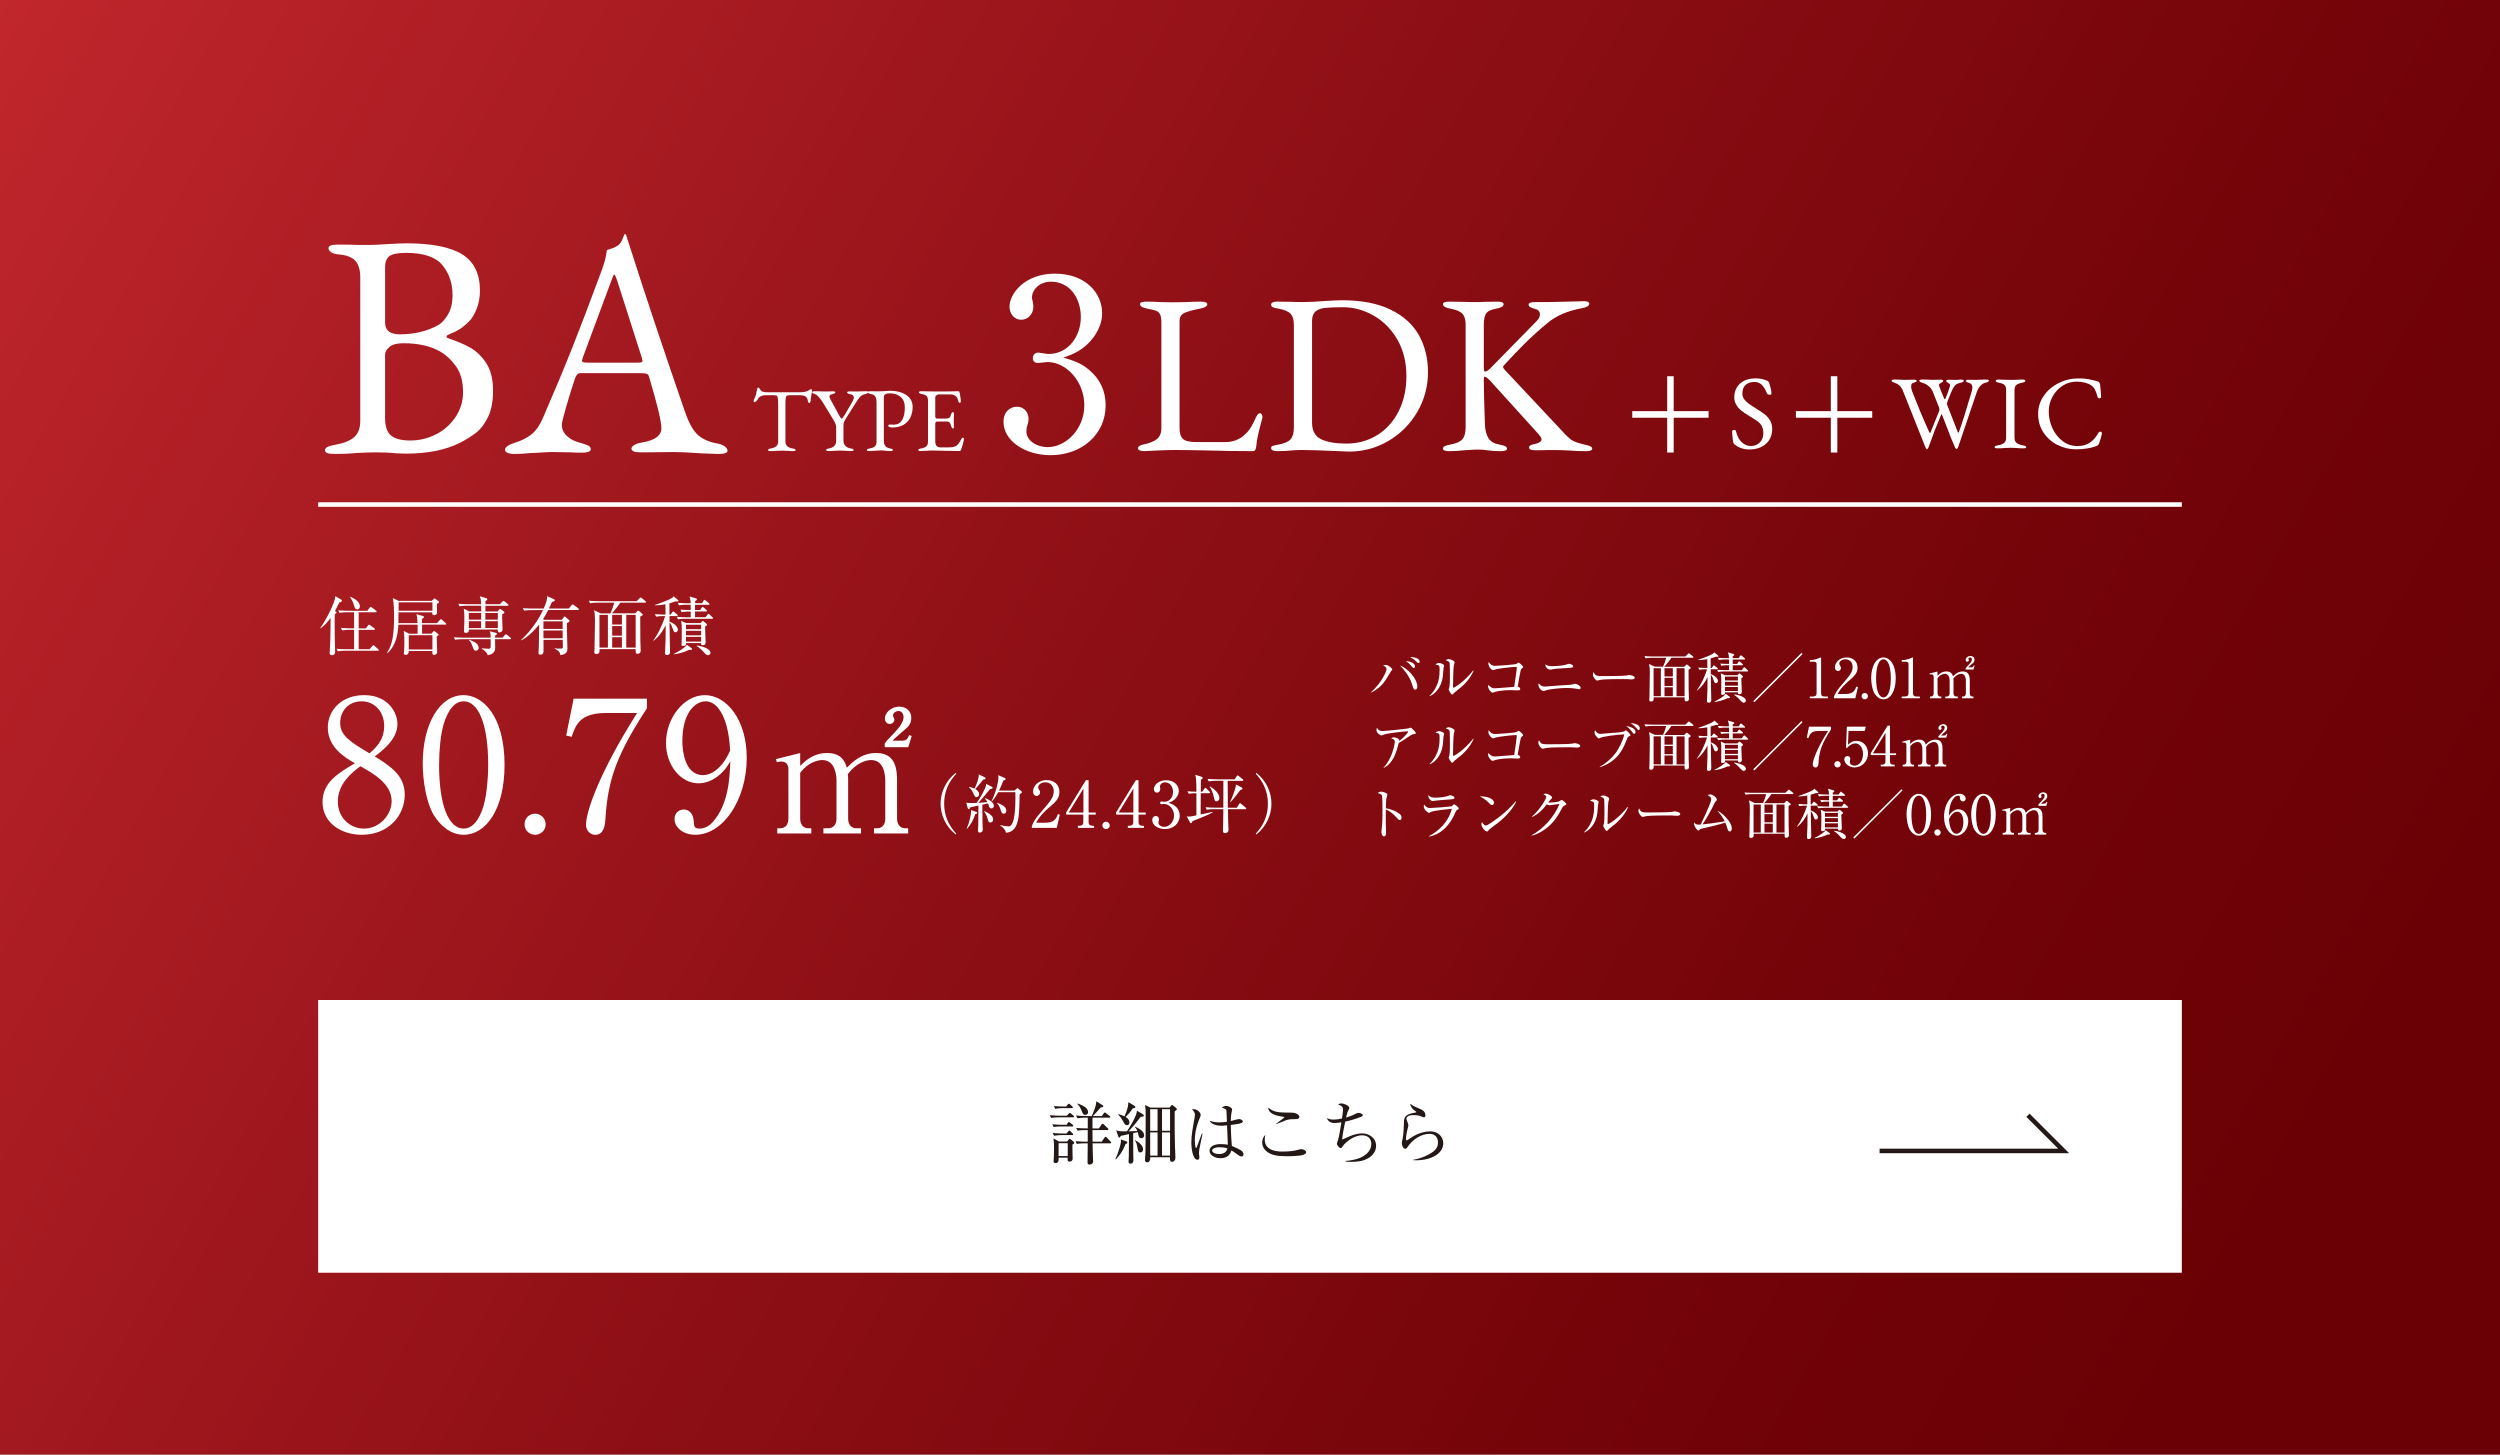 <?xml version="1.0" encoding="UTF-8"?>
<svg id="_名称" data-name="名称" xmlns="http://www.w3.org/2000/svg" width="550" height="320" xmlns:xlink="http://www.w3.org/1999/xlink" viewBox="0 0 550 320">
  <rect x="0" y="0" width="550" height="320" fill="#808080" stroke="none"/>
  <defs>
    <style>
      .cls-1 {
        fill: #fff;
      }

      .cls-2 {
        stroke: #231815;
      }

      .cls-2, .cls-3 {
        fill: none;
        stroke-miterlimit: 10;
      }

      .cls-3 {
        stroke: #fff;
        stroke-width: 1px;
      }

      .cls-4 {
        fill: url(#_名称未設定グラデーション_15);
      }

      .cls-5 {
        fill: #231815;
      }
    </style>
    <linearGradient id="_名称未設定グラデーション_15" data-name="名称未設定グラデーション 15" x1="-.53" y1=".92" x2="550.53" y2="319.08" gradientUnits="userSpaceOnUse">
      <stop offset="0" stop-color="#c1272d"/>
      <stop offset=".04" stop-color="#bb242a"/>
      <stop offset=".42" stop-color="#8f1016"/>
      <stop offset=".71" stop-color="#740409"/>
      <stop offset=".89" stop-color="#6a0005"/>
    </linearGradient>
  </defs>
  <g>
    <path class="cls-1" d="M412.89,74.45v1.45h-7.68v7.66h-1.43v-7.66h-7.68v-1.45h7.68v-7.68h1.43v7.68h7.68Z"/>
    <path class="cls-1" d="M428.46,83.78h-10.19v-1.17l1.68-1.77c4.09-4.14,6.16-6.65,6.16-9.45,0-1.84-.81-3.54-3.29-3.54-1.38,0-2.62,.76-3.45,1.43l-.64-1.33c1.06-.94,2.62-1.68,4.46-1.68,3.47,0,4.85,2.53,4.85,4.9,0,3.24-2.28,6-5.84,9.59l-1.36,1.43v.05h7.61v1.56Z"/>
    <path class="cls-1" d="M438.36,82.24l-4.97-12.47c-.37-.8-.92-1.3-1.66-1.52-.26-.09-.45-.18-.58-.25-.12-.08-.18-.16-.18-.25,0-.17,.22-.25,.67-.25l.97,.02c.46,.03,.82,.05,1.08,.05l1.38-.02c.2-.02,.45-.02,.76-.02,.44,0,.67,.08,.67,.25,0,.11-.06,.19-.17,.25-.12,.06-.31,.13-.59,.21-.31,.08-.46,.33-.46,.76,0,.2,.03,.4,.08,.6s.09,.33,.1,.39c.69,1.78,1.3,3.29,1.82,4.54s1.17,2.75,1.96,4.5c.06,.15,.12,.23,.18,.23s.12-.07,.16-.21l1.79-4.44c.09-.23,.14-.41,.14-.53s-.06-.34-.18-.67l-1.31-3.27c-.18-.46-.48-.86-.9-1.2-.41-.34-.84-.57-1.29-.69-.26-.08-.45-.16-.58-.24-.12-.08-.18-.17-.18-.26,0-.17,.22-.25,.67-.25l.99,.02c.49,.03,.88,.05,1.17,.05l1.06-.02c.18-.02,.42-.02,.71-.02,.45,0,.67,.08,.67,.25,0,.08-.03,.15-.1,.21-.07,.06-.17,.13-.31,.21-.35,.15-.53,.34-.53,.55,0,.03,.01,.09,.05,.18,.11,.31,.26,.72,.47,1.25,.21,.53,.39,.98,.56,1.35,.01,.03,.04,.09,.08,.17s.08,.13,.13,.13,.11-.1,.21-.3c.31-.69,.61-1.56,.92-2.6,.01-.05,.02-.1,.02-.16,0-.14-.04-.25-.13-.33-.08-.08-.2-.17-.36-.26-.02-.02-.06-.05-.14-.09-.08-.05-.13-.09-.17-.14-.04-.05-.06-.1-.06-.16,0-.17,.22-.25,.67-.25l.74,.02c.09,.01,.25,.02,.46,.02l.67-.02c.28-.03,.51-.05,.69-.05,.44,0,.67,.08,.67,.25,0,.2-.25,.35-.76,.46-.46,.11-.78,.23-.97,.37-.18,.14-.38,.38-.6,.74-.12,.21-.31,.61-.56,1.2s-.47,1.13-.66,1.63c-.06,.14-.11,.3-.14,.48-.03,.18-.03,.31,0,.39l2.37,6.09c.03,.06,.05,.09,.07,.09,.05,0,.11-.08,.18-.23,.58-1.55,1.52-4.52,2.81-8.9,.09-.28,.14-.55,.14-.83,0-.54-.23-.87-.69-.99-.51-.14-.76-.29-.76-.46s.22-.25,.67-.25l1.66,.02c.29,0,.68-.01,1.17-.05l.9-.02c.44,0,.67,.08,.67,.25,0,.2-.25,.35-.76,.46-.81,.18-1.44,.86-1.89,2.02l-4.07,12.03c-.03,.09-.08,.2-.15,.33-.07,.13-.14,.2-.22,.2-.06,0-.13-.05-.21-.14-.08-.09-.14-.19-.18-.3-.57-1.27-1.17-2.75-1.79-4.44l-1.04-2.67c-.05-.09-.08-.14-.09-.14-.03,0-.08,.09-.16,.28-.52,1.24-.96,2.32-1.32,3.24-.36,.92-.79,2.1-1.3,3.54-.06,.18-.14,.35-.23,.49-.09,.15-.18,.22-.28,.22-.05,0-.15-.21-.32-.64Z"/>
    <path class="cls-1" d="M453.63,82.38c0-.11,.06-.19,.18-.25,.12-.06,.31-.12,.57-.16,.61-.11,1.07-.29,1.36-.54s.44-.64,.44-1.16v-10.4c0-.54-.11-.92-.33-1.15-.22-.23-.62-.4-1.21-.51-.51-.09-.76-.25-.76-.46,0-.17,.22-.25,.67-.25s.92,.01,1.47,.05l1.22,.02,1.1-.02c.49-.03,.96-.05,1.4-.05s.67,.08,.67,.25c0,.21-.25,.37-.76,.46-.6,.11-1.02,.28-1.26,.52-.25,.24-.37,.62-.37,1.14v10.4c0,.52,.15,.91,.45,1.16s.75,.43,1.37,.54c.26,.05,.45,.1,.58,.16s.18,.15,.18,.25c0,.17-.22,.25-.67,.25-.57,0-1.06-.02-1.47-.07-.49-.03-.9-.05-1.22-.05-.38,0-.85,.01-1.4,.05-.46,.05-.97,.07-1.54,.07-.44,0-.67-.08-.67-.25Z"/>
    <path class="cls-1" d="M467.45,81.88c-1.27-.65-2.3-1.57-3.07-2.75-.78-1.18-1.16-2.53-1.16-4.05s.41-2.78,1.22-3.97,1.9-2.13,3.27-2.82c1.36-.69,2.83-1.04,4.39-1.04,.8,0,1.45,.04,1.94,.13,.5,.08,1.22,.24,2.15,.47,.21,.06,.37,.15,.47,.28,.1,.12,.17,.29,.2,.51,.12,1.2,.19,2.08,.21,2.65,.02,.09-.02,.17-.1,.24-.08,.07-.18,.1-.29,.1-.2,0-.33-.11-.39-.32-.17-.66-.36-1.18-.56-1.58-.21-.39-.5-.72-.86-.98-.38-.25-.85-.44-1.39-.58-.54-.14-1.13-.21-1.76-.21-1.17,0-2.22,.31-3.15,.92s-1.67,1.42-2.21,2.43c-.54,1-.8,2.07-.8,3.21,0,1.27,.27,2.5,.8,3.67s1.28,2.12,2.24,2.85c.96,.73,2.05,1.09,3.28,1.09,1.06,0,1.95-.24,2.68-.72,.73-.48,1.36-1.2,1.9-2.15,.05-.09,.11-.16,.21-.22,.09-.05,.18-.08,.25-.08,.09,0,.17,.03,.23,.09,.06,.06,.09,.15,.09,.28,0,.18-.07,.52-.21,1-.14,.48-.28,.89-.41,1.23-.12,.21-.21,.35-.28,.41s-.21,.13-.46,.21c-.54,.21-1.2,.38-1.98,.5-.78,.11-1.57,.17-2.37,.17-1.44,0-2.8-.33-4.07-.98Z"/>
    <path class="cls-1" d="M412.89,94.74v1.45h-7.68v7.66h-1.43v-7.66h-7.68v-1.45h7.68v-7.68h1.43v7.68h7.68Z"/>
    <path class="cls-1" d="M418.6,102.08c-.17-.17-.27-.32-.3-.46-.06-.28-.13-.91-.21-1.91l-.02-.51c0-.11,.04-.19,.13-.24,.08-.05,.2-.08,.33-.08,.2,0,.32,.08,.37,.25,.28,1.12,.71,1.95,1.3,2.48,.59,.54,1.25,.81,1.97,.81,.8,0,1.46-.26,1.98-.77s.78-1.19,.78-2.04c0-.6-.1-1.09-.29-1.48-.19-.39-.46-.72-.79-.99-.34-.27-.84-.61-1.52-1.02l-.46-.28c-.75-.46-1.34-.86-1.77-1.2-.43-.34-.8-.75-1.1-1.24-.31-.49-.46-1.05-.46-1.68,0-1.23,.41-2.23,1.24-3.01,.83-.78,2.02-1.17,3.57-1.17,.78,0,1.59,.17,2.42,.51,.11,.05,.21,.12,.3,.23s.15,.22,.18,.34c.15,.54,.27,.97,.35,1.3,.08,.33,.11,.66,.11,.98,0,.17-.11,.25-.34,.25-.14,0-.27-.03-.4-.09-.13-.06-.21-.14-.24-.23-.34-.84-.72-1.47-1.16-1.89-.44-.41-.97-.62-1.6-.62-.77,0-1.4,.21-1.9,.63s-.75,1.08-.75,1.99c0,.43,.14,.83,.41,1.2,.28,.37,.62,.71,1.05,1.01s1.01,.69,1.76,1.15c.72,.44,1.3,.84,1.75,1.2,.44,.35,.82,.79,1.13,1.31s.46,1.14,.46,1.86c0,1.36-.46,2.46-1.38,3.28s-2.13,1.23-3.63,1.23c-1.29,0-2.37-.37-3.24-1.1Z"/>
    <path class="cls-1" d="M429.43,102.67c0-.11,.06-.19,.18-.25s.31-.12,.58-.16c.61-.11,1.07-.29,1.36-.54,.29-.25,.44-.64,.44-1.16v-10.4c0-.54-.11-.92-.33-1.15-.22-.23-.62-.4-1.21-.51-.51-.09-.76-.25-.76-.46,0-.17,.22-.25,.67-.25s.92,.01,1.47,.05l1.22,.02,1.1-.02c.49-.03,.96-.05,1.4-.05s.67,.08,.67,.25c0,.21-.25,.37-.76,.46-.6,.11-1.02,.28-1.26,.52-.25,.24-.37,.62-.37,1.14v10.4c0,.52,.15,.91,.45,1.16,.3,.25,.76,.43,1.37,.54,.26,.05,.45,.1,.58,.16,.12,.06,.18,.15,.18,.25,0,.17-.22,.25-.67,.25-.57,0-1.06-.02-1.47-.07-.49-.03-.9-.05-1.22-.05-.38,0-.85,.01-1.4,.05-.46,.05-.97,.07-1.54,.07-.45,0-.67-.08-.67-.25Z"/>
    <path class="cls-1" d="M443.25,102.18c-1.27-.65-2.3-1.57-3.07-2.75s-1.16-2.53-1.16-4.05,.41-2.78,1.22-3.97c.81-1.19,1.9-2.13,3.27-2.82,1.37-.69,2.83-1.04,4.39-1.04,.8,0,1.44,.04,1.94,.13,.5,.08,1.21,.24,2.15,.47,.21,.06,.37,.15,.47,.28,.1,.12,.16,.29,.2,.51,.12,1.2,.19,2.08,.21,2.65,.01,.09-.02,.17-.1,.24-.08,.07-.18,.1-.29,.1-.2,0-.33-.11-.39-.32-.17-.66-.36-1.18-.56-1.58-.21-.39-.49-.72-.86-.98-.38-.25-.85-.44-1.39-.58s-1.13-.21-1.76-.21c-1.17,0-2.22,.31-3.15,.92-.94,.61-1.67,1.42-2.21,2.43-.54,1-.81,2.07-.81,3.21,0,1.27,.27,2.5,.81,3.67,.54,1.17,1.28,2.12,2.24,2.85,.96,.73,2.05,1.09,3.28,1.09,1.06,0,1.95-.24,2.68-.72,.73-.48,1.36-1.2,1.9-2.15,.05-.09,.12-.16,.21-.22,.09-.05,.18-.08,.25-.08,.09,0,.17,.03,.23,.09,.06,.06,.09,.15,.09,.28,0,.18-.07,.52-.21,1-.14,.48-.28,.89-.41,1.23-.12,.21-.21,.35-.28,.41-.06,.06-.21,.13-.46,.21-.54,.21-1.2,.38-1.98,.5-.78,.11-1.57,.17-2.37,.17-1.44,0-2.8-.33-4.07-.98Z"/>
  </g>
  <rect class="cls-4" width="550" height="320"/>
  <g>
    <rect class="cls-1" x="70" y="220" width="410" height="60"/>
    <g>
      <path class="cls-5" d="M236.07,245.82h-3.07c-.38,0-1.1,0-1.75,.13l-.3-.6c1.02,.09,2.08,.1,2.29,.1h1.48l.39-.43c.09-.1,.17-.18,.24-.18s.19,.08,.28,.15l.52,.44c.06,.06,.14,.12,.14,.22,0,.13-.12,.17-.23,.17Zm-.18,2h-2.32c-.38,0-1.09,.01-1.77,.13l-.3-.6c1.02,.09,2.08,.1,2.31,.1h.85l.25-.39c.06-.09,.13-.21,.24-.21,.08,0,.15,.06,.29,.17l.51,.39c.1,.08,.17,.17,.17,.24,0,.15-.13,.17-.23,.17Zm-.03,1.9h-2.22c-.38,0-1.1,.02-1.75,.14l-.3-.6c1.02,.09,2.08,.11,2.31,.11h.72l.39-.46c.1-.12,.15-.18,.23-.18,.1,0,.18,.09,.27,.17l.45,.44c.08,.06,.15,.18,.15,.24,0,.13-.12,.16-.24,.16Zm.06,2.12c0,.48,.06,2.61,.06,3.04,0,.65-.58,.67-.68,.67-.45,0-.43-.29-.42-.87h-1.99c.01,.65,.04,1.2-.71,1.2-.39,0-.39-.27-.39-.43,0-.13,.04-.74,.06-.86,.02-.42,.04-1.15,.04-2.17,0-.81-.04-1.27-.12-1.96l1.2,.67h1.79l.33-.39c.14-.17,.17-.21,.24-.21,.06,0,.12,.06,.21,.12l.61,.48c.1,.09,.17,.17,.17,.29,0,.13-.06,.2-.4,.42Zm-.09-8.05h-1.92c-.2,0-1.04,0-1.77,.15l-.29-.6c.99,.08,2.02,.09,2.29,.09h.42l.33-.42c.1-.12,.17-.2,.25-.2,.08,0,.18,.08,.27,.15l.48,.44c.09,.08,.15,.15,.15,.24,0,.13-.13,.15-.22,.15Zm-.93,7.71h-2.01v2.83h2.01v-2.83Zm9.34,.03h-3.87c.03,1.65,.03,1.83,.05,2.4,.01,.42,.07,1.09,.07,1.5,0,.2-.03,.38-.15,.51-.17,.2-.46,.27-.66,.27-.33,0-.42-.21-.42-.54,0-.66,.04-3.57,.04-4.14h-.63c-.1,0-1.06,0-1.77,.13l-.28-.6c1.17,.11,2.07,.11,2.29,.11h.39v-2.55h-.49c-.39,0-1.1,0-1.75,.13l-.3-.6c.77,.06,1.53,.1,2.31,.1h.24v-2.37h-.52c-.4,0-1.11,.02-1.77,.14l-.3-.6c.77,.06,1.53,.11,2.31,.11h1.14c.48-1.05,.96-2.1,1.02-3.25l1.33,.84c.1,.06,.21,.13,.21,.24,0,.18-.06,.19-.61,.31-.29,.35-1.12,1.31-1.68,1.86h1.96l.42-.58c.12-.17,.16-.2,.24-.2,.06,0,.12,.03,.27,.15l.77,.6c.06,.04,.17,.12,.17,.23,0,.15-.15,.16-.23,.16h-3.69v2.37h1.41l.55-.81c.09-.13,.15-.23,.25-.23,.08,0,.18,.08,.27,.15l.87,.84c.09,.08,.15,.13,.15,.24,0,.15-.15,.17-.24,.17h-3.27c0,1.18,0,1.3,.03,2.55h2.02l.57-.85c.12-.17,.18-.23,.25-.23s.17,.06,.29,.18l.79,.84c.15,.15,.17,.19,.17,.25,0,.15-.15,.17-.23,.17Zm-5.49-6.25c-.44,0-.54-.27-.73-.77-.36-.96-.75-1.38-1.01-1.65l.09-.09c.88,.34,2.28,.87,2.28,1.92,0,.38-.31,.58-.63,.58Z"/>
      <path class="cls-5" d="M247.62,251.7c-.69,1.8-1.62,2.83-2.15,3.39l-.09-.09c.61-1.23,1.06-2.89,1.17-3.45,.06-.28,.06-.57,.04-.87l1.12,.39c.17,.06,.31,.1,.31,.27,0,.21-.24,.3-.42,.36Zm3.46-1.29c-.33,0-.51-.24-.58-.53-.03-.13-.17-.7-.2-.82-.3,.09-.7,.18-1,.24,0,3.44,0,3.83,.02,4.53,0,.21,.03,1.16,.03,1.35,0,.17,0,.83-.67,.83-.15,0-.4-.09-.4-.41,0-.07,.06-1.08,.06-1.27,.01-1.33,.03-3.48,.04-4.82-.29,.06-1.58,.33-1.83,.39-.04,.19-.19,.38-.27,.38-.18,0-.24-.18-.27-.29l-.44-1.3c.47,.13,.84,.24,2.34,.21,.45-.65,1.52-2.31,2.04-3.69,.15-.39,.15-.63,.15-.85l1.26,.73c.15,.09,.28,.18,.28,.35,0,.22-.21,.22-.7,.27-.98,1.33-1.94,2.43-2.64,3.18,1.08-.01,1.5-.04,1.92-.07-.15-.39-.33-.62-.52-.86l.06-.1c.87,.45,1.95,1,1.95,1.92,0,.49-.39,.64-.61,.64Zm-1.88-6.57c-.42,.69-.92,1.23-1.56,1.9,.48,.29,.83,.65,.83,1.2,0,.48-.3,.6-.54,.6-.41,0-.52-.22-.89-.94-.15-.29-.6-1-1.05-1.37l.08-.1c.58,.16,.93,.28,1.32,.46,.77-1.74,.81-2.36,.85-3.12l1.25,.76c.21,.13,.28,.2,.28,.32,0,.22-.15,.24-.57,.29Zm1.69,9.69c-.46,0-.52-.3-.63-.93-.15-.93-.23-1.16-.58-1.7l.04-.06c.92,.45,1.75,1.25,1.75,1.98,0,.12-.03,.71-.58,.71Zm7.54-9.03c-.03,2.52,0,5.43,.07,7.91,.02,.64,.09,1.67,.09,2.29,0,.67-.45,.9-.74,.9-.42,0-.48-.31-.46-1h-4.35c0,.27,.01,.45-.03,.58-.04,.11-.18,.53-.61,.53-.5,0-.5-.42-.5-.54,0-.06,.09-1.28,.09-1.51,.03-1.89,.06-3.84,.06-7.86,0-1.44,0-1.86-.15-2.71l1.19,.58h4.21l.31-.39c.06-.08,.15-.17,.25-.17,.09,0,.19,.08,.25,.13l.57,.45c.18,.15,.22,.24,.22,.33,0,.18-.13,.25-.49,.48Zm-3.77-.48h-1.62v4.75h1.62v-4.75Zm0,5.11h-1.62v5.1h1.62v-5.1Zm2.75-5.11h-1.77v4.75h1.77v-4.75Zm0,5.11h-1.77v5.1h1.77v-5.1Z"/>
      <path class="cls-5" d="M263.85,252.86c-.06,.39-.08,.64-.08,.81s.09,.86,.09,.99c0,.43-.25,.48-.42,.48-1.06,0-1.35-2.67-1.35-3.73,0-1.62,.36-3.51,.48-4.17,.21-1.17,.31-1.72,.31-1.92,0-.69-.35-.98-.65-1.21,.12-.04,.24-.09,.45-.09,.69,0,1.47,.72,1.47,1.27,0,.2-.03,.25-.24,.75-.97,2.34-1.06,4.05-1.06,4.77,0,.24,.06,1.74,.27,1.74,.09,0,.17-.13,.2-.25,.01-.06,.99-2.66,1.09-2.94l.15,.03c-.02,.06-.71,3.42-.72,3.48Zm9.27,1.56c-.27,0-.57-.21-.9-.45-.87-.63-1.08-.75-1.31-.87-.18,.54-.58,1.71-2.41,1.71-1.29,0-2.4-.71-2.4-1.63s.96-1.48,2.46-1.48c.66,0,1.14,.07,1.56,.13-.02-.67-.15-3.65-.17-4.26-.93,.1-.94,.1-1.24,.1-.65,0-2.19-.19-2.6-1.12,.38,.14,1.05,.38,2.1,.38,.71,0,1.42-.1,1.71-.15-.03-.95-.08-2.25-.1-2.4-.06-.3-.15-.46-1.02-.69,.17-.14,.5-.39,.98-.39,.51,0,1.29,.42,1.29,.81,0,.04-.16,.85-.18,.92-.08,.45-.1,1.08-.12,1.6,.12-.03,.33-.09,.5-.13,.1-.03,1.02-.3,1.36-.3,.29,0,.79,.22,.79,.51,0,.45-.96,.57-2.65,.78,0,.1,.03,2.35,.24,4.63,1.71,.71,2.55,1.09,2.55,1.81,0,.21-.12,.5-.44,.5Zm-4.83-2.03c-1.17,0-1.63,.44-1.63,.69,0,.39,.56,.81,1.53,.81,.26,0,1.59,0,1.83-1.23-.48-.21-1.19-.27-1.73-.27Z"/>
      <path class="cls-5" d="M286.82,254.04c-.82,.3-2.95,.33-3.7,.33-2.13,0-3.3-.22-4.32-.95-.39-.29-1.11-.94-1.11-2.05,0-.13,0-1.16,.7-1.68-.07,.22-.15,.48-.15,1,0,2.65,3.1,2.65,3.93,2.65,1.24,0,2.49-.09,3.67-.45,.09-.03,.24-.08,.43-.08,.47,0,1.08,.3,1.08,.67,0,.33-.31,.45-.54,.54Zm-1.68-7.83c-1.11,0-1.23,.02-1.59,.08-.47,.09-.66,.15-2.73,.99l-.06-.09c.29-.23,1.81-1.26,1.81-1.4,0-.04-.09-.07-.18-.09-1.21-.18-3.34-.48-3.37-2.05,1.08,1.02,2.4,1.12,4.18,1.12,1.32,0,1.74,0,2.35,.43,.27,.2,.31,.41,.31,.51,0,.12-.06,.49-.73,.49Z"/>
      <path class="cls-5" d="M301.1,254.74c-1.1,.72-2.55,.87-3.79,.87-.6,0-.99-.04-1.32-.08v-.12c4.45-.33,5.7-2.29,5.7-3.75,0-.92-.52-1.89-2.04-1.89-1.89,0-3.7,1.63-4.11,2.22-.38,.53-.4,.58-.61,.58-.31,0-.81-.63-.81-1,0-.04,.29-.9,.3-.96,.2-.6,.56-2.91,.69-3.71-.12,.02-.99,.17-1.47,.17-.96,0-1.56-.46-1.69-1.09,.45,.27,.97,.33,1.5,.33,.66,0,1.48-.17,1.78-.24,.06-.36,.24-1.63,.24-1.92,0-.62-.27-.88-1.06-1.15,.13-.12,.28-.24,.69-.24,.58,0,1.75,.48,1.75,.99,0,.14-.03,.18-.21,.53-.14,.25-.24,.45-.51,1.58,.42-.12,1.19-.34,2.07-.81,.39-.19,.47-.22,.65-.22,.39,0,.96,.22,.96,.51,0,.18-.18,.29-.33,.34-1.4,.56-2.76,.92-3.54,1.08-.21,.99-.63,3.09-.66,3.95,.27-.11,.41-.17,1.68-.74,.76-.33,1.78-.63,2.77-.63,1.29,0,3.01,.9,3.01,2.73,0,1.12-.61,2.02-1.63,2.68Z"/>
      <path class="cls-5" d="M310.89,255.25v-.09c1.25-.2,2.43-.63,3.52-1.23,1.06-.57,1.95-1.29,1.95-2.56,0-.41-.09-1.92-1.89-1.92s-3.7,1.2-4.9,3.01c-.07,.12-.18,.27-.38,.27-.55,0-.79-.88-.79-1.2,0-.24,.03-.33,.19-1.08,.15-.69,.27-2.5,.27-3.15,0-1.37,0-2.15,2.6-2.55,.09-.02,.13-.03,.13-.11s-.04-.1-.4-.34c-.42-.29-.94-.9-.93-1.49,.65,.53,.77,.57,2.16,1.16,.33,.13,1.17,.48,1.17,1.38,0,.33-.12,.46-.31,.46-.21,0-.35-.08-.69-.24-.27-.12-.9-.25-1.56-.25-1.14,0-1.62,.36-1.62,.79,0,.15,.03,.24,.33,.99,.08,.21,.1,.42,.1,.53,0,.15-.18,.75-.21,.88-.08,.31-.31,1.35-.31,2.04,0,.09,.02,.34,.19,.34,.09,0,1.02-.67,1.22-.79,1.5-.92,2.98-1.2,3.87-1.2,2.05,0,2.92,1.44,2.92,2.61,0,2.47-3.06,3.94-6.63,3.73Z"/>
    </g>
    <polyline class="cls-2" points="413.51 253.2 454 253.2 446.15 245.36"/>
  </g>
  <line class="cls-3" x1="70" y1="111" x2="480" y2="111"/>
  <g>
    <path class="cls-1" d="M71.49,99.1c0-.33,.19-.58,.56-.77,.37-.19,.96-.35,1.75-.49,1.87-.33,3.24-.89,4.13-1.68,.89-.79,1.33-1.98,1.33-3.57v-31.5c0-1.68-.36-2.92-1.08-3.71-.72-.79-1.93-1.26-3.6-1.4-.75-.05-1.32-.21-1.72-.49-.4-.28-.59-.58-.59-.91,0-.51,.68-.77,2.03-.77,2.1,0,3.5,.02,4.2,.07h3.08c.7,0,1.7-.05,3.01-.14,2.38-.14,3.97-.21,4.76-.21,5.6,0,9.71,.81,12.32,2.42,2.61,1.61,3.92,4.28,3.92,8.02,0,1.45-.25,2.78-.73,3.99-.49,1.21-1.04,2.12-1.65,2.73-.75,.75-1.44,1.32-2.06,1.71-.63,.4-1.5,.83-2.62,1.29-.19,.09-.28,.22-.28,.38s.09,.27,.28,.32c1.96,.65,3.6,1.35,4.94,2.1,1.33,.75,2.5,1.88,3.5,3.4,1,1.52,1.5,3.54,1.5,6.05,0,2.38-.37,4.33-1.12,5.84-.75,1.52-1.62,2.66-2.62,3.43-1,.77-2.18,1.5-3.54,2.21-3.17,1.59-7.14,2.38-11.9,2.38l-2.1-.07c-1.26-.14-2.78-.21-4.55-.21-1.17,0-2.59,.05-4.27,.14-1.31,.14-2.92,.21-4.83,.21-1.35,0-2.03-.26-2.03-.77Zm24.92-27.58c.75-.42,1.46-1.19,2.13-2.31,.68-1.12,1.02-2.57,1.02-4.34,0-2.52-.73-4.69-2.21-6.51-1.47-1.82-4.14-2.73-8.01-2.73-1.82,0-3.05,.25-3.68,.73-.63,.49-.94,1.29-.94,2.42v12.18c0,1.73,1.07,2.59,3.22,2.59,3.22,0,6.04-.68,8.47-2.03Zm-.42,24.01c1.77-.93,3.2-2.22,4.27-3.85,1.07-1.63,1.61-3.43,1.61-5.39,0-2.38-.52-4.29-1.58-5.74-1.05-1.45-2.25-2.54-3.6-3.29-2.1-1.17-4.76-1.75-7.98-1.75-1.35,0-2.36,.27-3.01,.8-.65,.54-.98,1.11-.98,1.71v13.93c0,1.87,.44,3.16,1.33,3.88,.89,.72,2.29,1.08,4.2,1.08,2.05,0,3.97-.47,5.74-1.4Z"/>
    <path class="cls-1" d="M111.67,99.63c-.37-.16-.56-.39-.56-.67,0-.61,.77-1.14,2.31-1.61,1.35-.42,2.52-1.01,3.5-1.79,.98-.77,1.82-1.97,2.52-3.6,2.47-5.69,4.63-10.86,6.48-15.51,1.84-4.64,4.05-10.44,6.61-17.39,.51-1.45,.84-2.8,.98-4.06,.14-.05,.48-.15,1.02-.32,.54-.16,1.04-.41,1.5-.74,.37-.28,.67-.7,.88-1.26,.21-.56,.36-.93,.46-1.12,.05-.05,.1-.06,.18-.04,.07,.02,.13,.06,.17,.11,.09,.23,.17,.49,.25,.77,.07,.28,.15,.54,.25,.77,3.45,10.87,7.61,23.33,12.46,37.38,.89,2.57,1.87,4.3,2.94,5.21,1.07,.91,2.45,1.5,4.13,1.79,.75,.14,1.32,.36,1.71,.67,.4,.3,.6,.62,.6,.95,0,.47-.68,.7-2.03,.7l-3.78-.14c-2.61-.19-4.6-.28-5.95-.28l-7.35,.07c-1.35,0-2.03-.28-2.03-.84,0-.28,.22-.55,.67-.8,.44-.26,.99-.43,1.65-.53,2.85-.47,4.27-1.52,4.27-3.15,0-1.49-.91-5.27-2.73-11.34-.09-.33-.27-.54-.52-.63-.26-.09-.71-.14-1.37-.14h-13.23c-.51,0-.91,.42-1.19,1.26-.51,1.49-1.12,3.44-1.82,5.84-.7,2.4-1.05,3.82-1.05,4.24,0,.98,.39,1.82,1.16,2.52,.77,.7,1.74,1.19,2.9,1.47,.84,.23,1.44,.44,1.79,.63s.52,.44,.52,.77c0,.51-.68,.77-2.03,.77-.84,0-1.54-.02-2.1-.07l-4.27-.07c-.79,0-1.67,.04-2.62,.11-.96,.07-1.67,.1-2.14,.1-1.31,.14-2.52,.21-3.64,.21-.61,0-1.1-.08-1.47-.24Zm28.7-19.85c.28,0,.51-.02,.7-.07,.19-.05,.28-.14,.28-.28l-.14-.7-5.46-17.08c-.28-.84-.49-1.26-.63-1.26-.09,0-.28,.4-.56,1.19l-6.37,17.15-.14,.56c0,.23,.1,.38,.32,.42,.21,.05,.59,.07,1.15,.07h10.85Z"/>
  </g>
  <g>
    <path class="cls-1" d="M168.98,99.01c0-.09,.05-.17,.16-.22s.27-.1,.5-.14c.52-.09,.91-.26,1.17-.5,.26-.24,.39-.59,.39-1.06v-7.76c0-.89-.03-1.5-.09-1.81-.06-.31-.17-.48-.33-.51-.17-.04-.38-.06-.61-.07-.23,0-.5,0-.81,0h-.94c-.35,0-.67,.07-.98,.2-.31,.13-.53,.33-.66,.58-.08,.16-.2,.33-.37,.5-.17,.17-.32,.26-.45,.26-.09,0-.14-.09-.14-.26,0-.13,.03-.27,.1-.4,.19-.36,.32-.69,.4-.99,.08-.3,.15-.67,.22-1.11,.04-.31,.15-.46,.34-.46,.04,0,.12,.07,.23,.22,.11,.15,.2,.29,.27,.42,.08,.13,.26,.23,.53,.3,.27,.07,.56,.1,.87,.1h7.04c.83,0,1.46-.1,1.9-.3,.08-.04,.2-.12,.35-.23s.3-.17,.43-.17c.04,0,.07,.05,.1,.15,.03,.1,.04,.2,.04,.31,0,.05-.03,.24-.08,.56l-.12,.6c-.05,.16-.08,.35-.08,.58v.24c0,.13-.03,.27-.09,.42-.06,.15-.14,.22-.23,.22s-.17-.06-.22-.19c-.05-.13-.11-.34-.16-.63-.05-.29-.22-.52-.5-.68-.28-.16-.73-.24-1.34-.24h-2.02c-.33,0-.56,.04-.69,.12-.13,.08-.21,.27-.25,.57s-.06,.84-.06,1.61v7.86c0,.47,.13,.82,.4,1.06,.27,.24,.66,.41,1.18,.5,.23,.04,.39,.09,.5,.14,.11,.05,.16,.13,.16,.22,0,.15-.19,.22-.58,.22-.49,0-.92-.02-1.28-.06-.43-.03-.78-.04-1.06-.04-.33,0-.74,.01-1.22,.04-.4,.04-.85,.06-1.34,.06-.39,0-.58-.07-.58-.22Z"/>
    <path class="cls-1" d="M181.74,99.01c0-.09,.05-.17,.16-.22,.11-.05,.27-.1,.5-.14,1.04-.19,1.56-.75,1.56-1.68v-2.96c0-.23-.06-.48-.17-.77-.11-.29-.22-.52-.33-.71l-2.34-3.84c-.73-1.17-1.33-1.83-1.78-1.96-.23-.08-.39-.15-.5-.22-.11-.07-.16-.14-.16-.22,0-.15,.19-.22,.58-.22l.92,.02c.59,.03,1.06,.04,1.42,.04l.96-.02c.16-.01,.37-.02,.64-.02,.39,0,.58,.07,.58,.22,0,.16-.22,.29-.66,.4-.23,.05-.39,.12-.49,.19-.1,.07-.15,.18-.15,.31,0,.17,.09,.41,.26,.72l1.84,3.4c.27,.51,.45,.76,.56,.76,.08,0,.16-.05,.24-.15,.08-.1,.22-.3,.42-.61,.4-.64,.84-1.39,1.32-2.24,.05-.11,.17-.32,.36-.64,.24-.4,.36-.74,.36-1.02,0-.39-.27-.62-.82-.7-.15-.03-.29-.08-.44-.16-.15-.08-.22-.16-.22-.24,0-.15,.19-.22,.58-.22l1.5,.02c.37,0,.81-.01,1.32-.04l.76-.02c.39,0,.58,.07,.58,.22,0,.08-.09,.16-.27,.24-.18,.08-.44,.17-.79,.26-.32,.09-.59,.26-.81,.5-.22,.24-.54,.68-.95,1.32-.71,1.09-1.45,2.27-2.22,3.52-.24,.4-.38,.69-.43,.88-.05,.19-.07,.49-.07,.92v3.04c0,.45,.14,.82,.41,1.11,.27,.29,.66,.48,1.17,.57,.23,.04,.39,.09,.5,.14,.11,.05,.16,.13,.16,.22,0,.15-.19,.22-.58,.22-.49,0-.92-.02-1.28-.06-.43-.03-.78-.04-1.06-.04-.33,0-.74,.01-1.22,.04-.4,.04-.85,.06-1.34,.06-.39,0-.58-.07-.58-.22Z"/>
    <path class="cls-1" d="M190.72,99.01c0-.09,.05-.17,.16-.22,.11-.05,.27-.1,.5-.14,.52-.09,.89-.25,1.12-.47s.34-.57,.34-1.05v-8.44c0-.64-.08-1.11-.25-1.42-.17-.31-.49-.5-.97-.58-.44-.08-.66-.21-.66-.4,0-.15,.19-.22,.58-.22,.57,0,.95,0,1.12,.02h.84c.2,0,.43,0,.7-.02,.27-.01,.47-.03,.6-.04,.35-.04,.65-.06,.92-.06,1.53,0,2.76,.32,3.68,.95,.92,.63,1.38,1.5,1.38,2.61,0,.84-.16,1.6-.49,2.29s-.83,1.23-1.5,1.63c-.67,.4-1.5,.6-2.49,.6-.27,0-.48-.04-.65-.12-.17-.08-.25-.17-.25-.26,0-.05,.04-.11,.11-.18,.07-.07,.14-.1,.21-.1,.04,0,.14,0,.31,.02,.17,.01,.37,.02,.61,.02,.79,0,1.39-.33,1.8-.98,.41-.65,.62-1.58,.62-2.78,0-1.03-.3-1.81-.91-2.34-.61-.53-1.42-.8-2.43-.8-.85,0-1.28,.28-1.28,.84v9.54c0,.51,.1,.9,.31,1.18,.21,.28,.55,.47,1.03,.56,.23,.04,.39,.09,.5,.14,.11,.05,.16,.13,.16,.22,0,.15-.19,.22-.58,.22-.43,0-.81-.03-1.16-.08-.24-.04-.51-.06-.8-.06-.24,0-.48,0-.73,.03-.25,.02-.42,.03-.53,.03-.53,.05-.98,.08-1.34,.08-.39,0-.58-.07-.58-.22Z"/>
    <path class="cls-1" d="M202.02,99.01c0-.09,.05-.17,.16-.22,.11-.05,.27-.1,.5-.14,.52-.09,.9-.25,1.13-.47s.35-.56,.35-1.03v-9c0-.47-.1-.8-.29-1.01-.19-.21-.54-.36-1.05-.45-.44-.08-.66-.21-.66-.4,0-.15,.19-.22,.58-.22,.51,0,1.12,.01,1.84,.04l1.7,.02,2.74-.02,1.7-.04c.23,0,.35,.06,.36,.18,.03,.11,.08,.4,.17,.88,.09,.48,.13,.87,.13,1.18,0,.2-.09,.3-.28,.3-.07,0-.11-.01-.14-.04-.03-.03-.05-.08-.08-.16-.03-.07-.08-.24-.16-.52-.08-.28-.17-.47-.28-.58-.32-.36-.77-.54-1.34-.54h-2.62c-.13,0-.29,.06-.46,.19-.17,.13-.26,.28-.26,.45v4.24c0,.12,.04,.22,.11,.31s.16,.13,.25,.13h1.98c.37,0,.63-.07,.78-.2,.15-.13,.27-.39,.38-.78,.08-.29,.2-.44,.36-.44,.05,0,.11,.03,.17,.09,.06,.06,.09,.14,.09,.23l-.02,.52-.04,.88,.02,1.06,.02,.48c0,.23-.06,.34-.18,.34-.2,0-.35-.21-.46-.64-.08-.32-.19-.55-.33-.69-.14-.14-.34-.21-.59-.21h-1.86c-.25,0-.43,.03-.53,.1s-.15,.21-.15,.42v3.84c0,.49,.1,.84,.31,1.04,.21,.2,.54,.3,1.01,.3h1.48c.44,0,.8-.03,1.09-.08,.29-.05,.53-.14,.73-.26,.2-.13,.38-.32,.55-.55,.17-.23,.36-.56,.59-.99,.09-.17,.19-.26,.28-.26,.17,0,.26,.09,.26,.28,0,.17-.07,.54-.22,1.09-.15,.55-.28,.96-.4,1.23-.01,.03-.03,.07-.06,.14-.03,.07-.06,.12-.09,.15s-.08,.05-.13,.05c-.27,0-1.44-.02-3.52-.06-.92-.04-1.83-.06-2.74-.06-.37,0-.72,.02-1.04,.06-.68,.04-1.1,.06-1.26,.06-.39,0-.58-.07-.58-.22Z"/>
  </g>
  <g>
    <g>
      <path class="cls-1" d="M89.04,174.85c0,4.64-3.64,8.8-9.44,8.8-4.56,0-8.64-2.64-8.64-7.2,0-4.32,3.44-6.36,7.12-8.52-2.12-1.24-5.96-3.48-5.96-7.84,0-3.96,3.12-7.16,8-7.16,5.48,0,7.32,4.08,7.32,6.32,0,3.4-3.28,5.88-5,7.16,3.76,2.32,6.6,4.32,6.6,8.44Zm-14.72,1.48c0,3.52,2.64,5.96,5.76,5.96,3.48,0,6.08-3.08,6.08-6.04,0-3.8-3.96-6.04-6.88-7.68-1.8,1.36-4.96,3.8-4.96,7.76Zm10.2-16.64c0-3.04-2.04-5.4-4.96-5.4s-4.72,2.16-4.72,4.76c0,2.8,2.28,4.2,6.44,6.68,1.16-1,3.24-2.72,3.24-6.04Z"/>
      <path class="cls-1" d="M102,183.65c-2.76,0-5.08-1.92-6.56-4.32-1.68-2.76-2.44-7.68-2.44-11.4,0-8.52,3.64-15,9-15,4.12,0,9,4.44,9,15.36,0,9.8-4.12,15.36-9,15.36Zm-4.48-24.04c-.56,2-.92,5.36-.92,8.68,0,8.92,2.12,14,5.4,14,2.76,0,4-3.68,4.44-5.2,.56-2.04,.96-5.44,.96-8.8,0-9.12-2.2-14-5.4-14-2.84,0-4.08,3.92-4.48,5.32Z"/>
      <path class="cls-1" d="M120.04,181.33c.04,1.32-1.08,2.32-2.32,2.32-1.32,0-2.32-1.04-2.32-2.32s1-2.32,2.32-2.32c1.24,0,2.32,1.04,2.32,2.32Z"/>
      <path class="cls-1" d="M142.32,153.7v2.12c-6.36,9.8-8.6,15.36-9.12,24.28-.08,1.04-.2,3.56-2.24,3.56-1,0-2.04-.84-2.04-2.2,0-2.84,2.8-11.24,11.24-24.6h-6.84c-5.8,0-6.68,2.68-7.56,5.24l-1.2-.28,1.64-8.12h16.12Z"/>
      <path class="cls-1" d="M157.16,171.29c-.84,.52-2.08,1.04-3.48,1.04-3.96,0-7.16-4-7.16-8.88,0-5.52,3.96-10.52,8.56-10.52s9.2,5.2,9.2,13.8c0,9.24-5.2,16.92-11.32,16.92-2.68,0-4.56-1.6-4.56-3.48,0-1.44,1.12-2.08,2.04-2.08,.8,0,2.12,.52,2.2,2.76,.04,.88,.12,1.44,1.2,1.44s2.16-.52,2.92-1.4c3.56-3.92,3.76-9.84,3.92-13.4-.76,1.24-1.6,2.6-3.52,3.8Zm1.32-14.84c-.68-1.08-1.72-2.16-3.24-2.16-2.12,0-5.12,2.24-5.12,8.8,0,1.84,.44,7.44,4.56,7.44,1.52,0,4.08-1.12,5.96-5.44-.16-2.2-.48-6.04-2.16-8.64Z"/>
      <path class="cls-1" d="M176.04,165.66v2.84c.97-.97,2.81-2.84,5.94-2.84,3.35,0,4,2.2,4.32,3.24,1.19-1.19,3.2-3.24,6.44-3.24s4.61,1.91,4.61,5.9v8.5c0,1.37,.72,2.16,1.8,2.16h.65v1.15h-7.52v-1.15h.68c1.26,0,1.8-.97,1.8-2.16v-8.28c0-1.01-.14-4.57-3.13-4.57-1.01,0-3.28,.58-5.11,3.13,.04,.29,.07,.58,.07,1.22v8.5c0,1.51,.83,2.16,1.8,2.16h1.04v1.15h-8.28v-1.15h1.04c1.01,0,1.84-.68,1.84-2.16v-8.28c0-.76-.11-4.57-3.13-4.57-.86,0-3.17,.47-4.86,2.84v10.01c0,1.51,.83,2.16,1.8,2.16h.65v1.15h-7.49v-1.15h.65c1.08,0,1.8-.76,1.8-2.16v-10.83c0-1.12-.65-1.69-1.48-1.69-.43,0-.79,.04-1.08,.14l-.18-.68,5.33-1.33Zm18.61-2.12c.54-.72,.83-1.01,2.09-2.3,.76-.83,2.05-2.23,2.05-3.49,0-.47-.29-1.33-1.12-1.33-.65,0-1.22,.5-1.22,.97,0,.14,.32,.79,.32,.94,0,.43-.4,.94-1.01,.94-.72,0-1.08-.61-1.08-1.22,0-1.22,1.37-2.59,3.17-2.59,1.48,0,2.63,.94,2.63,2.45,0,1.33-.68,1.94-1.12,2.34-.4,.4-2.63,2.2-2.99,2.7h2.23c.94,0,1.22-.72,1.4-1.22l.58,.18-.76,2.48h-5.18v-.83Z"/>
    </g>
    <g>
      <path class="cls-1" d="M210.25,183.59c-2.19-1.75-3.32-4.27-3.32-6.78s1.13-5.03,3.32-6.78l.13,.2c-2.61,2.76-2.66,5.56-2.66,6.58s.06,3.82,2.66,6.58l-.13,.2Z"/>
      <path class="cls-1" d="M218.2,173.08c.11,.06,.18,.14,.18,.25,0,.13-.15,.21-.59,.29-.18,.22-.57,.69-1.18,1.43-.53,.64-.99,1.16-1.37,1.56,.07,0,1.25-.06,1.99-.15-.06-.1-.22-.42-.57-.8l.07-.08c1.09,.42,1.93,1.05,1.93,1.7,0,.27-.15,.57-.53,.57-.34,0-.48-.17-.6-.64-.01-.04-.07-.24-.15-.45l-1.27,.28c0,.6,.04,3.47,.04,3.74,.01,.28,.06,1.54,.06,1.79,0,.36-.32,.6-.67,.6-.29,0-.38-.18-.38-.42,0-.22,.06-1.15,.06-1.34,.01-.45,.03-1.82,.04-4.19-.88,.2-1.58,.35-1.77,.39-.08,.14-.22,.41-.35,.41-.14,0-.22-.17-.25-.25l-.31-1.19c.24,.06,.64,.1,.99,.1,.43,0,1.08-.01,1.3-.03,.95-1.29,1.81-3.07,2-3.63,.06-.14,.08-.39,.08-.56l1.25,.63Zm-5.53,9.22c.6-1.36,1.01-3.14,.98-4.09l1.15,.42c.1,.04,.2,.13,.2,.2,0,.1-.08,.17-.45,.31-.45,1.3-.85,2.09-1.81,3.21l-.07-.04Zm.53-9.2c.39,.1,.85,.22,1.2,.39,.39-.78,1.01-2.31,.92-3.14l1.33,.66c.11,.06,.17,.14,.17,.21,0,.21-.21,.25-.53,.31-.66,.84-.76,.97-1.71,2.06,.41,.25,.83,.63,.83,1.11,0,.32-.21,.67-.57,.67-.32,0-.41-.17-.71-.85-.32-.73-.64-1.04-.94-1.33v-.08Zm3.32,5.34c.57,.25,1.98,.88,1.98,1.83,0,.45-.32,.69-.62,.69-.38,0-.45-.28-.63-.92-.2-.73-.46-1.13-.77-1.54l.04-.06Zm6.7-4.52l.42-.39c.07-.07,.15-.15,.2-.15,.06,0,.15,.08,.2,.13l.67,.57c.07,.06,.13,.14,.13,.21,0,.1-.27,.29-.52,.48-.08,3.88-.11,5.62-.85,7.05-.52,.99-1.4,1.36-2.17,1.37-.11-.66-.55-1.09-1.27-1.58v-.08c.66,.13,1.51,.28,1.88,.28,1.42,0,1.48-4.62,1.48-6.06,0-.24-.01-1.23-.01-1.47h-3.78c-.69,1.3-1.16,1.78-1.37,2l-.08-.06c1.04-2.06,1.51-4.43,1.51-5.15,0-.14-.04-.41-.07-.53l1.51,.64c.07,.03,.15,.1,.15,.2,0,.14-.21,.24-.55,.39-.15,.45-.41,1.15-.92,2.17h3.46Zm-3.82,2.68c1.33,.55,1.99,.99,1.99,1.75,0,.34-.17,.66-.56,.66-.36,0-.48-.15-.78-1.12-.11-.36-.38-.84-.7-1.21l.06-.08Z"/>
      <path class="cls-1" d="M232.5,182.13h-5.5v-.38c.28-.88,.94-1.86,2.06-3.14,2.06-2.38,2.76-3.18,2.76-4.58,0-1.05-.67-1.92-1.86-1.92-.98,0-1.57,.59-1.57,1.09,0,.04,0,.22,.14,.43,.18,.28,.29,.43,.29,.7,0,.42-.34,.78-.76,.78-.49,0-.8-.46-.8-.98,0-1.02,.99-2.51,3.01-2.51,1.74,0,2.8,1.09,2.8,2.6,0,1.42-.81,2.19-2.07,3.26-.48,.39-2.33,1.97-3.03,3.52h1.93c1.96,0,2.42-.76,2.84-1.92l.42,.15-.67,2.87Z"/>
      <path class="cls-1" d="M238.92,171.64h.57v7.12h1.58v.45h-1.58v1.62c0,.62,.31,.85,.98,.85h.22v.45h-3.56v-.45h.22c.66,0,.98-.22,.98-.85v-1.62h-3.77v-.49l4.34-7.07Zm-.57,1.85l-3.24,5.27h3.24v-5.27Z"/>
      <path class="cls-1" d="M244.14,181.59c.01,.46-.38,.81-.81,.81-.46,0-.81-.36-.81-.81s.35-.81,.81-.81c.43,0,.81,.36,.81,.81Z"/>
      <path class="cls-1" d="M249.91,171.64h.57v7.12h1.58v.45h-1.58v1.62c0,.62,.31,.85,.98,.85h.22v.45h-3.56v-.45h.22c.66,0,.98-.22,.98-.85v-1.62h-3.77v-.49l4.34-7.07Zm-.57,1.85l-3.24,5.27h3.24v-5.27Z"/>
      <path class="cls-1" d="M258.59,177.37c.64,.55,.95,1.25,.95,2.07,0,1.72-1.41,2.96-3.26,2.96-1.51,0-2.79-.85-2.79-1.98,0-.62,.41-.9,.8-.9,.48,0,.69,.41,.69,.7,0,.21-.04,.34-.08,.45-.03,.08-.04,.18-.04,.32,0,.53,.6,.92,1.26,.92,1.08,0,2.17-1.06,2.17-2.48s-1.06-2.56-2.19-2.56c-.08,0-.48,.06-.56,.06-.21,0-.31-.13-.31-.29,0-.18,.14-.32,.32-.32,.08,0,.5,.08,.6,.08,1.18,0,1.92-1.05,1.92-2.18s-.66-2.1-1.76-2.1c-.74,0-1.13,.53-1.13,.94,0,.07,.03,.14,.04,.21,.03,.1,.04,.24,.04,.34,0,.43-.32,.77-.71,.77-.46,0-.7-.41-.7-.77,0-.77,.9-1.96,2.69-1.96s2.8,1.12,2.8,2.35c0,.49-.18,.97-.52,1.43-.57,.76-1.2,1-1.78,1.19,.64,.2,1.06,.34,1.56,.76Z"/>
      <path class="cls-1" d="M264.42,179.81c-1.09,.43-1.61,.64-2.07,.84-.08,.21-.17,.45-.35,.45-.07,0-.17-.07-.24-.21l-.69-1.3c.18,.03,.28,.06,.5,.06,.39,0,.73-.07,1.64-.27v-4.87c-.38,0-1.05,0-1.68,.13l-.28-.56c.69,.06,1.13,.08,1.96,.1,0-2.76-.11-3.18-.25-3.73l1.34,.42c.18,.06,.29,.11,.29,.25s-.03,.17-.39,.42c-.01,.42-.03,2.25-.03,2.63h.34l.45-.67c.07-.1,.14-.17,.21-.17,.08,0,.17,.07,.25,.15l.64,.66c.07,.08,.14,.14,.14,.21,0,.13-.11,.15-.21,.15h-1.82c0,.17-.01,4.41-.03,4.68,.42-.1,2.28-.49,2.66-.57v.1c-.76,.45-2.03,.97-2.4,1.11Zm9.55-1.79h-3.82c.01,1.74,.03,1.93,.04,2.58,.01,.28,.08,1.65,.08,1.96,0,.6-.56,.73-.76,.73-.46,0-.46-.36-.46-.55,0-.13,.07-2.93,.07-3.47,0-.18,.01-1.05,.01-1.25h-2c-.36,0-1.04,.01-1.64,.13l-.28-.56c.71,.06,1.43,.1,2.16,.1h1.76c.01-3,.01-3.17,.01-5.91h-1.57c-.36,0-1.04,.01-1.65,.13l-.27-.56c.71,.07,1.43,.1,2.14,.1h3.85l.42-.67c.07-.13,.14-.18,.2-.18,.08,0,.14,.04,.27,.14l.87,.69c.07,.06,.14,.11,.14,.21,0,.14-.14,.15-.21,.15h-3.25c.04,1.64,.03,4.27,.04,5.91h1.98l.5-.81c.04-.07,.11-.18,.2-.18s.15,.06,.27,.15l.97,.81c.06,.04,.14,.11,.14,.21,0,.14-.14,.15-.21,.15Zm-6.32-1.72c-.39,0-.45-.21-.67-1.18-.04-.18-.35-1.43-.87-2.02l.07-.07c.84,.41,2.09,1.51,2.09,2.52,0,.56-.39,.74-.62,.74Zm5.2-2.47c-.69,.92-1.53,2.03-2.16,2.66l-.07-.03c.46-1.02,1.22-2.86,1.3-3.88l1.23,.64c.1,.06,.18,.18,.18,.28,0,.15-.04,.17-.49,.32Z"/>
      <path class="cls-1" d="M276.4,183.59l-.13-.2c2.61-2.76,2.66-5.56,2.66-6.58s-.06-3.82-2.66-6.58l.13-.2c2.19,1.75,3.32,4.27,3.32,6.78s-1.13,5.03-3.32,6.78Z"/>
    </g>
    <g>
      <path class="cls-1" d="M73.88,134.54c.08,.06,.15,.13,.15,.21,0,.11-.13,.22-.38,.41-.03,.48-.03,.83-.03,1.74,0,1.99,.04,4.43,.08,5.46,.01,.31,.03,.7,.03,.9,0,.53-.13,.88-.71,.88-.35,0-.49-.14-.49-.48,0-.1,.15-2.7,.15-3.21,.01-.53,.03-1.88,.06-4.51-.62,.85-1.34,1.67-2.21,2.3l-.08-.06c2-2.91,3-5.56,3.17-6.19,.07-.27,.13-.62,.14-.83l1.26,.73c.11,.07,.2,.14,.2,.25,0,.25-.28,.34-.59,.42-.21,.45-.43,.91-.94,1.85l.2,.13Zm5.03,.17v3.53h1.58l.48-.64c.04-.06,.14-.17,.22-.17,.06,0,.15,.07,.25,.14l.9,.64c.07,.06,.14,.14,.14,.21,0,.15-.13,.15-.21,.15h-3.36v4.26h2.4l.6-.71c.07-.08,.15-.18,.22-.18s.17,.08,.25,.15l.81,.71c.06,.06,.14,.13,.14,.21,0,.15-.13,.15-.21,.15h-7.16c-.11,0-.99,0-1.65,.13l-.27-.55c.69,.06,1.46,.08,2.14,.08h1.72v-4.26h-.97c-.35,0-1.02,.01-1.65,.13l-.28-.56c.69,.07,1.47,.1,2.16,.1h.74v-3.53h-1.57c-.32,0-1.02,.01-1.64,.13l-.28-.56c1.15,.1,1.99,.1,2.14,.1h4.27l.5-.67c.08-.13,.14-.21,.24-.21,.06,0,.15,.08,.25,.15l.91,.7c.06,.04,.14,.13,.14,.21,0,.14-.14,.15-.21,.15h-3.77Zm-1.81-3.42c.62,.28,2.07,.98,2.07,2.09,0,.32-.14,.67-.57,.67-.48,0-.59-.39-.7-.84-.17-.63-.62-1.5-.87-1.83l.07-.08Z"/>
      <path class="cls-1" d="M97.99,137.41h-5.13c-.01,.46-.03,1.61-.01,1.99h2.06l.36-.41c.08-.08,.15-.18,.22-.18s.15,.08,.24,.14l.64,.49c.08,.07,.13,.08,.13,.18,0,.07-.03,.11-.14,.2-.11,.08-.17,.13-.28,.24,0,.84,.04,1.86,.07,2.72,0,.1,.03,.53,.03,.62,0,.57-.56,.69-.7,.69s-.36-.1-.36-.42c0-.07,.01-.39,.01-.45h-5.2c-.01,.49-.17,.85-.69,.85-.39,0-.39-.24-.39-.36s.07-.67,.07-.77c.04-.73,.04-1.48,.04-2,0-.99-.03-1.42-.14-2.14l1.2,.62h1.85c0-.66,.01-1.37,.01-1.99h-4.23c-.11,1.93-.46,4.51-2.4,6.26l-.11-.04c1.19-1.83,1.55-4.08,1.55-7.76,0-1.12-.01-3.33-.29-4.31l1.33,.62h7.24l.39-.38c.13-.13,.17-.15,.24-.15,.08,0,.17,.06,.22,.1l.6,.46c.08,.07,.18,.13,.18,.21,0,.1-.04,.14-.48,.46-.01,.29,.03,1.61,.03,1.88,0,.49-.52,.57-.64,.57-.41,0-.41-.29-.41-.52v-.11h-7.44c.01,1.57,.01,1.91-.01,2.38h4.2c-.01-.95-.08-1.44-.24-1.99l1.46,.43c.11,.03,.2,.08,.2,.21,0,.14-.04,.17-.41,.41-.01,.15-.03,.74-.03,.94h3.32l.62-.71c.08-.08,.13-.18,.21-.18s.2,.1,.25,.15l.8,.71c.08,.08,.14,.13,.14,.22,0,.13-.11,.14-.21,.14Zm-2.86-4.9h-7.42c-.03,.27-.01,1.55-.01,1.85h7.44v-1.85Zm0,7.23h-5.2v3.14h5.2v-3.14Z"/>
      <path class="cls-1" d="M112.2,140.62h-3.29c0,.28,.03,1.62,.03,1.93,0,1.06-.81,1.47-1.65,1.6-.17-.66-.7-1.09-1.3-1.4v-.11c.97,.06,1.36,.08,1.51,.08,.41,0,.42-.18,.45-.42,.01-.13,0-1.5,0-1.68h-6.18c-.14,0-1.01,0-1.65,.13l-.28-.55c.92,.07,1.89,.08,2.16,.08h5.95c-.01-.73-.01-.81-.2-1.41l1.33,.35c.17,.04,.25,.13,.25,.22,0,.14-.18,.28-.41,.39-.01,.2-.01,.28-.01,.45h1.68l.46-.55c.11-.13,.18-.18,.25-.18s.17,.04,.32,.17l.66,.53c.08,.07,.14,.14,.14,.22,0,.1-.08,.14-.22,.14Zm-.55-7.35h-4.86v1.25h2.66l.34-.38c.11-.13,.17-.17,.24-.17,.08,0,.17,.06,.29,.15l.53,.43c.08,.07,.13,.13,.13,.2,0,.11-.1,.21-.5,.39-.04,.91,.08,2.38,.08,3.29,0,.6-.5,.7-.66,.7-.43,0-.39-.35-.38-.63h-6.37c.01,.2,.06,.74-.66,.74-.42,0-.42-.27-.42-.43,0-.07,.03-.42,.03-.49,.04-.57,.06-1.85,.06-2.44,0-.98-.03-1.41-.14-1.99l1.2,.62h2.65c0-.29,0-.6-.01-1.25h-3.12c-.31,0-.99,0-1.65,.13l-.27-.56c.94,.08,1.91,.1,2.14,.1h2.89c-.04-.94-.04-1.15-.31-1.75l1.26,.36c.25,.07,.41,.14,.41,.27,0,.14-.14,.29-.41,.42v.7h3.18l.52-.57c.11-.11,.17-.17,.24-.17s.14,.04,.27,.14l.73,.57c.08,.07,.14,.15,.14,.22,0,.11-.13,.14-.21,.14Zm-5.79,1.58h-2.72v1.47h2.72v-1.47Zm-2.72,1.81v1.51h2.7v-1.51s-2.7,0-2.7,0Zm1.58,6.49c-.42,0-.46-.11-.84-1.15-.2-.53-.35-.83-.7-1.15l.06-.1c.83,.31,2.07,.76,2.07,1.75,0,.27-.18,.64-.59,.64Zm4.8-8.29h-2.75v1.47h2.75v-1.47Zm0,1.81h-2.75v1.51h2.75v-1.51Z"/>
      <path class="cls-1" d="M123.61,136.36l.43-.59c.04-.06,.1-.14,.17-.14,.08,0,.13,.03,.27,.15l.69,.62s.13,.11,.13,.2c0,.17-.29,.34-.57,.48-.06,1.54,.1,4.01,.1,5.55,0,.52,0,1.26-1.54,1.51-.1-.5-.18-.9-1.26-1.43v-.08c.46,.07,.91,.07,1.37,.07,.34,0,.43-.04,.43-.43,0-.24-.03-1.29-.03-1.5h-4.23c.01,.71,.01,1.42,.01,2.13,0,.62,0,1.12-.7,1.12-.24,0-.41-.11-.41-.39,0-.15,.07-1.25,.08-1.48,.03-1.11,.04-1.82,.07-4.76-1.11,1.39-2.38,2.65-3.94,3.5l-.04-.1c.43-.41,3.11-2.87,4.83-6.57h-2.51c-.35,0-1.02,.01-1.65,.13l-.27-.55c.95,.07,1.95,.08,2.14,.08h2.44c.76-1.75,.74-2.09,.73-2.72l1.56,.67c.08,.04,.17,.14,.17,.24,0,.17-.22,.25-.64,.36-.14,.31-.25,.56-.67,1.44h4.37l.63-.74c.1-.11,.14-.17,.22-.17,.07,0,.14,.06,.25,.14l.98,.74c.07,.06,.14,.13,.14,.22,0,.13-.11,.14-.21,.14h-6.54c-.36,.71-.62,1.21-1.13,1.99l.22,.17h3.91Zm-4.05,.34v1.67h4.23v-1.67h-4.23Zm0,2v1.72h4.23v-1.72h-4.23Z"/>
      <path class="cls-1" d="M134.3,134.93c.32-.67,.69-1.76,.83-2.34h-3.66c-.38,0-1.04,.01-1.65,.13l-.28-.56c.71,.06,1.43,.1,2.16,.1h8.35l.62-.6c.11-.11,.22-.21,.27-.21,.07,0,.13,.04,.27,.15l.78,.63c.06,.04,.14,.13,.14,.21,0,.14-.14,.15-.22,.15h-5.45c-.39,.64-1.44,1.92-1.81,2.34h5.1l.39-.41c.14-.14,.18-.18,.27-.18,.07,0,.18,.08,.25,.14l.64,.55c.08,.07,.11,.14,.11,.18,0,.13-.06,.17-.56,.45,0,1.58,.01,3.59,.03,5.17,.01,.66,.07,1.69,.07,2.34,0,.6-.5,.66-.7,.66-.42,0-.42-.22-.39-1.02h-7.97c0,.06,.01,.38,.01,.45,0,.5-.45,.64-.69,.64-.45,0-.45-.31-.45-.43,0-.06,.04-.74,.04-.85,.03-1.53,.1-4.75,.1-6.08,0-1.01-.03-1.44-.2-2.3l1.44,.7h2.16Zm-2.42,.34v7.2h1.86v-7.2h-1.86Zm4.94,2.13v-2.13h-2.14v2.13h2.14Zm0,2.45v-2.12h-2.14v2.12h2.14Zm0,2.62v-2.28h-2.14v2.28h2.14Zm3.03,0v-7.2h-2.07v7.2h2.07Z"/>
      <path class="cls-1" d="M143.71,140.91c1.06-1.34,2.19-3.84,2.61-5.37h-.32c-.13,0-.99,0-1.65,.13l-.27-.56c.8,.07,1.61,.1,2.34,.1,0-.67-.03-1.67-.03-2.27-.83,.17-1.54,.22-2.28,.25v-.11c.28-.1,3.05-1.02,3.78-1.57,.18-.14,.24-.24,.29-.34l.97,.81c.06,.04,.1,.11,.1,.2,0,.14-.14,.14-.27,.14,0,0-.17,0-.41-.01-.29,.11-.62,.24-1.3,.42,0,.64,.01,1.93,.01,2.48h.27l.34-.5c.06-.08,.13-.18,.21-.18s.2,.1,.27,.15l.6,.5c.07,.06,.14,.13,.14,.22,0,.14-.14,.14-.21,.14h-1.61c0,.27,.01,.9,.01,1.23,1.37,.49,1.83,1.33,1.83,1.77,0,.29-.21,.56-.52,.56-.34,0-.38-.14-.66-.92-.18-.53-.32-.94-.66-1.22,.03,2.44,.03,2.72,.06,3.78,.03,.95,.06,2.06,.06,2.56,0,.25,0,.81-.7,.81-.36,0-.41-.21-.41-.48,0-.46,.11-2.52,.13-2.94,.03-1.37,.01-1.92,.01-3.14-.62,1.33-1.5,2.52-2.65,3.42l-.08-.07Zm4.5,2.96c.98-.48,2.56-1.4,2.9-2.02l1.01,.74c.08,.06,.13,.13,.13,.21,0,.2-.32,.18-.67,.18-.9,.46-2.54,.91-3.33,.97l-.03-.08Zm6.22-11.15l.35-.56c.07-.11,.14-.2,.21-.2s.18,.1,.27,.17l.69,.56c.07,.06,.14,.13,.14,.22,0,.13-.11,.14-.21,.14h-2.97v1.15h1.12l.34-.5c.06-.08,.11-.17,.21-.17,.07,0,.17,.08,.25,.15l.57,.49c.08,.07,.14,.14,.14,.22,0,.13-.13,.14-.21,.14h-2.42v1.26h2.33l.41-.57c.07-.11,.15-.18,.22-.18,.08,0,.17,.08,.25,.17l.6,.56c.07,.07,.14,.14,.14,.22,0,.14-.11,.14-.21,.14h-5.83c-.24,0-.98,0-1.65,.13l-.28-.56c.71,.06,1.44,.1,2.16,.1h.91v-1.26h-.34c-.18,0-.97,0-1.65,.14l-.27-.56c.42,.03,1.04,.08,2.26,.08,0-.55-.01-.88-.01-1.15h-.92c-.25,0-.98,0-1.65,.13l-.28-.56c1.02,.08,1.92,.1,2.16,.1h.69c-.01-.63-.03-.79-.25-1.5l1.43,.43c.07,.01,.2,.06,.2,.21,0,.18-.32,.34-.39,.36v.49h1.53Zm-.32,4.38l.32-.35c.06-.06,.14-.14,.2-.14,.07,0,.17,.08,.22,.13l.55,.46c.08,.07,.15,.15,.15,.25,0,.14-.17,.25-.41,.36-.01,.14-.01,.24-.01,.52,0,.48,.11,2.56,.11,2.98,0,.2-.03,.64-.64,.64-.36,0-.36-.18-.35-.48h-3.33c.03,.32,.04,.64-.63,.64-.24,0-.36-.07-.36-.32,0-.03,.01-.14,.03-.34,.03-.52,.03-2.03,.03-2.65,0-1.23,0-1.36-.15-2.21l1.11,.49h3.18Zm-3.19,.34v.99h3.33v-.99h-3.33Zm0,1.33v1.01h3.33v-1.01h-3.33Zm0,1.34v1.04h3.33v-1.04h-3.33Zm2.35,1.91c1.26,.11,3.04,.74,3.04,1.58,0,.34-.31,.55-.56,.55-.32,0-.64-.35-.88-.62-.08-.11-.85-.99-1.6-1.42v-.1Z"/>
    </g>
  </g>
  <g>
    <path class="cls-1" d="M250.73,99.08c-.25-.12-.38-.26-.38-.42,0-.4,.37-.68,1.1-.85,1.37-.27,2.38-.67,3.05-1.2,.67-.53,1-1.33,1-2.4v-23.2c0-.8-.08-1.39-.25-1.78-.17-.38-.44-.66-.83-.82-.38-.17-1.04-.33-1.97-.5-1.1-.2-1.65-.53-1.65-1,0-.37,.48-.55,1.45-.55s2.03,.03,3.1,.1l2.5,.05,3-.05c1.27-.07,2.37-.1,3.3-.1s1.45,.18,1.45,.55c0,.47-.55,.8-1.65,1-1.57,.3-2.7,.62-3.4,.95-.7,.33-1.05,.93-1.05,1.8v23.55c0,1.1,.25,1.88,.75,2.35,.5,.47,1.53,.7,3.1,.7h6.2c.83,0,1.6-.13,2.3-.4,.7-.27,1.23-.57,1.6-.9,.67-.57,1.16-1.08,1.47-1.53,.32-.45,.69-1.12,1.12-2.02,.13-.33,.3-.67,.5-1,.2-.33,.4-.5,.6-.5s.35,.09,.45,.27c.1,.18,.15,.39,.15,.62l-.05,.25c-.43,1.6-.74,2.83-.93,3.67-.18,.85-.32,1.74-.42,2.68-.07,.57-.3,.85-.7,.85-3.57,0-6.85-.05-9.85-.15-3.4-.07-5.83-.1-7.3-.1-1.03,0-2.3,.03-3.8,.1s-2.48,.12-2.95,.15c-.43,0-.77-.06-1.02-.17Z"/>
    <path class="cls-1" d="M294.45,99.25c-3.67-.17-6.37-.25-8.1-.25-.57,0-1.32,.03-2.25,.1-.73,.1-1.73,.15-3,.15-.97,0-1.45-.22-1.45-.65,0-.27,.1-.43,.3-.5,.2-.07,.65-.17,1.35-.3,1.27-.23,2.14-.62,2.62-1.15,.48-.53,.73-1.4,.73-2.6v-22.5c0-1.17-.24-2.01-.73-2.52-.48-.52-1.36-.89-2.62-1.12-.63-.1-1.07-.21-1.3-.33-.23-.12-.35-.31-.35-.58,0-.43,.48-.65,1.45-.65l2.85,.05c.5,.03,1.4,.05,2.7,.05,1.37,0,3.08-.08,5.15-.25,.7-.03,1.34-.07,1.92-.1,.58-.03,1.08-.05,1.48-.05,4.33,0,7.92,.69,10.75,2.08,2.83,1.38,4.91,3.27,6.23,5.65,1.32,2.38,1.98,5.09,1.98,8.12s-.78,6.04-2.35,8.72c-1.57,2.68-3.68,4.81-6.35,6.38-2.67,1.57-5.57,2.35-8.7,2.35l-2.3-.1Zm8.58-3.55c2.02-1.27,3.58-3.03,4.7-5.28,1.12-2.25,1.68-4.81,1.68-7.67,0-3.07-.67-5.75-2-8.05-1.33-2.3-3.08-4.06-5.23-5.28-2.15-1.22-4.39-1.83-6.73-1.83-1.77,0-3.09,.05-3.98,.15-.88,.1-1.57,.37-2.07,.8-.5,.43-.75,1.13-.75,2.1v22.3c0,1.83,.67,3.07,2.02,3.7s3.17,.95,5.48,.95c2.57,0,4.86-.63,6.88-1.9Z"/>
    <path class="cls-1" d="M317.45,98.7c0-.23,.13-.42,.4-.55,.27-.13,.68-.25,1.25-.35,1.27-.23,2.14-.62,2.62-1.17,.48-.55,.72-1.44,.72-2.67v-22.5c0-1.13-.24-1.95-.72-2.45-.48-.5-1.36-.87-2.62-1.1-1.1-.2-1.65-.53-1.65-1,0-.37,.48-.55,1.45-.55l3.1,.05c.5,.03,1.33,.05,2.5,.05,.93,0,1.58-.02,1.95-.05l2.9-.05c.97,0,1.45,.18,1.45,.55,0,.47-.55,.8-1.65,1-1.17,.2-1.91,.57-2.23,1.1-.32,.53-.48,1.35-.48,2.45v9.35c0,.63,.08,.95,.25,.95s.38-.09,.65-.28c.27-.18,.5-.39,.7-.62l10-10.2c.5-.5,.75-1,.75-1.5,0-.27-.08-.51-.25-.73-.17-.22-.4-.36-.7-.42-.57-.17-.97-.32-1.2-.45-.23-.13-.35-.32-.35-.55,0-.37,.48-.55,1.45-.55h2.7c.77,0,2.9-.05,6.4-.15l1.7-.05c.33,0,.6,.05,.8,.15,.2,.1,.3,.23,.3,.4,0,.47-.55,.8-1.65,1-3.13,.57-5.67,1.67-7.6,3.3-1.8,1.5-3.41,2.95-4.83,4.35-1.42,1.4-3.01,3.07-4.77,5-.07,.07-.1,.15-.1,.25,0,.2,.12,.42,.35,.65l12.1,12.9c1.17,1.3,2.03,2.14,2.6,2.53,.57,.38,1.53,.72,2.9,1.02,.6,.13,1.02,.27,1.27,.4,.25,.13,.38,.3,.38,.5,0,.37-.48,.55-1.45,.55-1.33,0-2.53-.05-3.6-.15-1.33-.07-2.45-.1-3.35-.1h-1.4c-.43,.03-1.32,.05-2.65,.05-.97,0-1.45-.18-1.45-.55,0-.23,.1-.41,.3-.53,.2-.12,.55-.22,1.05-.32,.93-.23,1.4-.57,1.4-1,0-.27-.25-.68-.75-1.25l-10.6-11.7c-.57-.57-.95-.85-1.15-.85-.13,0-.2,.23-.2,.7,0,2.03,.08,5.35,.25,9.95,.07,1.2,.33,2.17,.78,2.9,.45,.73,1.26,1.2,2.42,1.4,.57,.1,.98,.22,1.25,.35,.27,.13,.4,.32,.4,.55,0,.37-.48,.55-1.45,.55-1.07,0-2.03-.07-2.9-.2-.6-.1-1.27-.15-2-.15-.57,0-1.14,.02-1.72,.07-.58,.05-1.01,.08-1.28,.08-1.27,.13-2.37,.2-3.3,.2s-1.45-.18-1.45-.55Z"/>
  </g>
  <path class="cls-1" d="M239.7,81.47c2.39,2.03,3.54,4.63,3.54,7.7,0,6.4-5.25,10.97-12.12,10.97-5.62,0-10.35-3.17-10.35-7.33,0-2.29,1.51-3.33,2.96-3.33,1.77,0,2.55,1.51,2.55,2.6,0,.78-.16,1.25-.31,1.66-.1,.31-.16,.68-.16,1.2,0,1.98,2.24,3.43,4.68,3.43,4,0,8.06-3.95,8.06-9.2s-3.95-9.52-8.11-9.52c-.31,0-1.77,.21-2.08,.21-.78,0-1.14-.47-1.14-1.09,0-.68,.52-1.2,1.2-1.2,.31,0,1.87,.31,2.24,.31,4.37,0,7.12-3.9,7.12-8.11s-2.44-7.8-6.55-7.8c-2.76,0-4.21,1.98-4.21,3.48,0,.26,.1,.52,.16,.78,.1,.36,.16,.88,.16,1.25,0,1.61-1.2,2.86-2.65,2.86-1.72,0-2.6-1.51-2.6-2.86,0-2.86,3.33-7.28,9.98-7.28s10.4,4.16,10.4,8.74c0,1.82-.68,3.59-1.92,5.3-2.13,2.81-4.47,3.69-6.6,4.42,2.39,.73,3.95,1.25,5.77,2.81Z"/>
  <g>
    <path class="cls-1" d="M375.89,90.45v1.45h-7.68v7.66h-1.43v-7.66h-7.68v-1.45h7.68v-7.68h1.43v7.68h7.68Z"/>
    <path class="cls-1" d="M381.6,97.78c-.17-.17-.27-.32-.3-.46-.06-.28-.13-.91-.21-1.91l-.02-.51c0-.11,.04-.19,.13-.24,.08-.05,.2-.08,.33-.08,.2,0,.32,.08,.37,.25,.28,1.12,.71,1.95,1.3,2.48,.59,.54,1.25,.81,1.97,.81,.8,0,1.46-.26,1.98-.77s.78-1.19,.78-2.04c0-.6-.1-1.09-.29-1.48-.19-.39-.46-.72-.79-.99-.34-.27-.84-.61-1.52-1.02l-.46-.28c-.75-.46-1.34-.86-1.77-1.2-.43-.34-.8-.75-1.1-1.24-.31-.49-.46-1.05-.46-1.68,0-1.23,.41-2.23,1.24-3.01,.83-.78,2.02-1.17,3.57-1.17,.78,0,1.59,.17,2.42,.51,.11,.05,.21,.12,.3,.23s.15,.22,.18,.34c.15,.54,.27,.97,.35,1.3,.08,.33,.11,.66,.11,.98,0,.17-.11,.25-.34,.25-.14,0-.27-.03-.4-.09-.13-.06-.21-.14-.24-.23-.34-.84-.72-1.47-1.16-1.89-.44-.41-.97-.62-1.6-.62-.77,0-1.4,.21-1.9,.63s-.75,1.08-.75,1.99c0,.43,.14,.83,.41,1.2,.28,.37,.62,.71,1.05,1.01s1.01,.69,1.76,1.15c.72,.44,1.3,.84,1.75,1.2,.44,.35,.82,.79,1.13,1.31s.46,1.14,.46,1.86c0,1.36-.46,2.46-1.38,3.28s-2.13,1.23-3.63,1.23c-1.29,0-2.37-.37-3.24-1.1Z"/>
    <path class="cls-1" d="M411.89,90.45v1.45h-7.68v7.66h-1.43v-7.66h-7.68v-1.45h7.68v-7.68h1.43v7.68h7.68Z"/>
    <path class="cls-1" d="M423.53,98.24l-4.97-12.47c-.37-.8-.92-1.3-1.66-1.52-.26-.09-.45-.18-.58-.25-.12-.08-.18-.16-.18-.25,0-.17,.22-.25,.67-.25l.97,.02c.46,.03,.82,.05,1.08,.05l1.38-.02c.2-.02,.45-.02,.76-.02,.44,0,.67,.08,.67,.25,0,.11-.06,.19-.17,.25-.12,.06-.31,.13-.59,.21-.31,.08-.46,.33-.46,.76,0,.2,.03,.4,.08,.6s.09,.33,.1,.39c.69,1.78,1.3,3.29,1.82,4.54s1.17,2.75,1.96,4.5c.06,.15,.12,.23,.18,.23s.12-.07,.16-.21l1.79-4.44c.09-.23,.14-.41,.14-.53s-.06-.34-.18-.67l-1.31-3.27c-.18-.46-.48-.86-.9-1.2-.41-.34-.84-.57-1.29-.69-.26-.08-.45-.16-.58-.24-.12-.08-.18-.17-.18-.26,0-.17,.22-.25,.67-.25l.99,.02c.49,.03,.88,.05,1.17,.05l1.06-.02c.18-.02,.42-.02,.71-.02,.45,0,.67,.08,.67,.25,0,.08-.03,.15-.1,.21-.07,.06-.17,.13-.31,.21-.35,.15-.53,.34-.53,.55,0,.03,.01,.09,.05,.18,.11,.31,.26,.72,.47,1.25,.21,.53,.39,.98,.56,1.35,.01,.03,.04,.09,.08,.17s.08,.13,.13,.13,.11-.1,.21-.3c.31-.69,.61-1.56,.92-2.6,.01-.05,.02-.1,.02-.16,0-.14-.04-.25-.13-.33-.08-.08-.2-.17-.36-.26-.02-.02-.06-.05-.14-.09-.08-.05-.13-.09-.17-.14-.04-.05-.06-.1-.06-.16,0-.17,.22-.25,.67-.25l.74,.02c.09,.01,.25,.02,.46,.02l.67-.02c.28-.03,.51-.05,.69-.05,.44,0,.67,.08,.67,.25,0,.2-.25,.35-.76,.46-.46,.11-.78,.23-.97,.37-.18,.14-.38,.38-.6,.74-.12,.21-.31,.61-.56,1.2s-.47,1.13-.66,1.63c-.06,.14-.11,.3-.14,.48-.03,.18-.03,.31,0,.39l2.37,6.09c.03,.06,.05,.09,.07,.09,.05,0,.11-.08,.18-.23,.58-1.55,1.52-4.52,2.81-8.9,.09-.28,.14-.55,.14-.83,0-.54-.23-.87-.69-.99-.51-.14-.76-.29-.76-.46s.22-.25,.67-.25l1.66,.02c.29,0,.68-.01,1.17-.05l.9-.02c.44,0,.67,.08,.67,.25,0,.2-.25,.35-.76,.46-.81,.18-1.44,.86-1.89,2.02l-4.07,12.03c-.03,.09-.08,.2-.15,.33-.07,.13-.14,.2-.22,.2-.06,0-.13-.05-.21-.14-.08-.09-.14-.19-.18-.3-.57-1.27-1.17-2.75-1.79-4.44l-1.04-2.67c-.05-.09-.08-.14-.09-.14-.03,0-.08,.09-.16,.28-.52,1.24-.96,2.32-1.32,3.24-.36,.92-.79,2.1-1.3,3.54-.06,.18-.14,.35-.23,.49-.09,.15-.18,.22-.28,.22-.05,0-.15-.21-.32-.64Z"/>
    <path class="cls-1" d="M438.8,98.38c0-.11,.06-.19,.18-.25,.12-.06,.31-.12,.57-.16,.61-.11,1.07-.29,1.36-.54s.44-.64,.44-1.16v-10.4c0-.54-.11-.92-.33-1.15-.22-.23-.62-.4-1.21-.51-.51-.09-.76-.25-.76-.46,0-.17,.22-.25,.67-.25s.92,.01,1.47,.05l1.22,.02,1.1-.02c.49-.03,.96-.05,1.4-.05s.67,.08,.67,.25c0,.21-.25,.37-.76,.46-.6,.11-1.02,.28-1.26,.52-.25,.24-.37,.62-.37,1.14v10.4c0,.52,.15,.91,.45,1.16s.75,.43,1.37,.54c.26,.05,.45,.1,.58,.16s.18,.15,.18,.25c0,.17-.22,.25-.67,.25-.57,0-1.06-.02-1.47-.07-.49-.03-.9-.05-1.22-.05-.38,0-.85,.01-1.4,.05-.46,.05-.97,.07-1.54,.07-.44,0-.67-.08-.67-.25Z"/>
    <path class="cls-1" d="M452.62,97.88c-1.27-.65-2.3-1.57-3.07-2.75-.78-1.18-1.16-2.53-1.16-4.05s.41-2.78,1.22-3.97,1.9-2.13,3.27-2.82c1.36-.69,2.83-1.04,4.39-1.04,.8,0,1.45,.04,1.94,.13,.5,.08,1.22,.24,2.15,.47,.21,.06,.37,.15,.47,.28,.1,.12,.17,.29,.2,.51,.12,1.2,.19,2.08,.21,2.65,.02,.09-.02,.17-.1,.24-.08,.07-.18,.1-.29,.1-.2,0-.33-.11-.39-.32-.17-.66-.36-1.18-.56-1.58-.21-.39-.5-.72-.86-.98-.38-.25-.85-.44-1.39-.58-.54-.14-1.13-.21-1.76-.21-1.17,0-2.22,.31-3.15,.92s-1.67,1.42-2.21,2.43c-.54,1-.8,2.07-.8,3.21,0,1.27,.27,2.5,.8,3.67s1.28,2.12,2.24,2.85c.96,.73,2.05,1.09,3.28,1.09,1.06,0,1.95-.24,2.68-.72,.73-.48,1.36-1.2,1.9-2.15,.05-.09,.11-.16,.21-.22,.09-.05,.18-.08,.25-.08,.09,0,.17,.03,.23,.09,.06,.06,.09,.15,.09,.28,0,.18-.07,.52-.21,1-.14,.48-.28,.89-.41,1.23-.12,.21-.21,.35-.28,.41s-.21,.13-.46,.21c-.54,.21-1.2,.38-1.98,.5-.78,.11-1.57,.17-2.37,.17-1.44,0-2.8-.33-4.07-.98Z"/>
  </g>
  <g>
    <path class="cls-1" d="M306.06,147.63c-.2,.25-.9,1.47-1.06,1.71-.72,1.14-1.58,2.12-3.32,3.02l-.02-.11c2.25-1.99,3.37-4.49,3.37-5,0-.3-.11-.58-.76-.86,.13-.05,.37-.11,.61-.11,.56,0,1.43,.78,1.43,.98,0,.06-.13,.23-.25,.36Zm5.3,4.09c-.35,0-.42-.26-.73-1.25-.49-1.59-1.8-3.26-2.59-4.02,1.52,.46,3.77,2.82,3.77,4.61,0,.32-.18,.66-.44,.66Zm-.32-4.76c-.17,0-.22-.06-.64-.55-.05-.06-.49-.59-1.13-.96,.76-.01,2.04,.41,2.04,1.15,0,.24-.14,.36-.28,.36Zm1-1.09c-.14,0-.18-.04-.5-.38-.11-.12-.65-.6-1.33-.94,.77-.05,2.12,.29,2.12,.98,0,.23-.16,.34-.29,.34Z"/>
    <path class="cls-1" d="M317.57,147.02c-.02,.28-.12,1.51-.14,1.76-.31,2.58-1.86,3.95-2.88,4.37l-.06-.07c2.22-2.09,2.22-4.68,2.22-5.68s-.01-1-.92-1.24c.19-.13,.46-.31,.79-.31,.31,0,1.13,.26,1.13,.6,0,.1-.12,.49-.13,.58Zm2.91,4.95c-.41,.29-.44,.34-.76,.67-.06,.06-.17,.18-.24,.18-.23,0-.77-.98-.77-1.14,0-.08,.14-.44,.16-.53,.11-.5,.11-2.06,.11-2.39,0-.44-.01-2.66-.07-2.95-.05-.22-.29-.37-.86-.56,.16-.1,.4-.25,.67-.25,.36,0,1.29,.36,1.29,.72,0,.11-.14,.59-.17,.68-.12,.61-.18,3.97-.18,4.7,0,.05,0,.2,.08,.2,.29,0,2.46-1.38,4.34-3.78l.1,.07c-.82,1.97-2.54,3.54-3.71,4.37Z"/>
    <path class="cls-1" d="M334.82,147.07c-.17,.12-.22,.18-.26,.38-.19,.78-.29,1.38-.67,3.62,.23,.05,.56,.23,.56,.49,0,.32-.31,.32-.65,.32-.23,0-1.22-.05-1.43-.05-1.52,0-2.83,.19-3.35,.36-.11,.04-.54,.2-.64,.2-.37,0-1-.86-1-1.33,0-.18,.05-.29,.08-.4,.14,.17,.64,.77,1.28,.77,.41,0,.91-.05,4.39-.32,.37-2.48,.56-3.79,.56-4.26,0-.11-.05-.14-.17-.14-.89,0-4.19,.42-4.46,.54-.08,.04-.47,.19-.54,.19-.4,0-1.07-.79-1.07-1.39,0-.19,.02-.3,.06-.41,.31,.47,.76,.85,1.37,.85,.56,0,4.32-.28,4.64-.4,.1-.05,.5-.32,.59-.32,.13,0,.98,.72,.98,.96,0,.13-.06,.17-.3,.32Z"/>
    <path class="cls-1" d="M347.44,151.64s-.62-.11-.94-.16c-.4-.07-1.09-.13-1.81-.13-1.1,0-3.54,.2-4.49,.5-.49,.16-.54,.17-.65,.17-.31,0-1.1-.59-1.1-1.4,0-.13,.02-.2,.05-.31,.43,.53,.74,.74,1.42,.74,.07,0,3.32-.28,3.95-.3,.73-.04,1.79-.08,2.16-.2,.4-.12,.43-.13,.5-.13,.25,0,1.21,.42,1.21,.89,0,.18-.11,.34-.3,.34Zm-2.16-4.71c-.26,.02-1.2,.08-1.85,.12-.7,.04-1.38,.07-2.15,.25-.08,.02-.14,.02-.22,.02-.3,0-1.04-.26-1.1-1.17,.22,.14,.64,.42,1.48,.42,.4,0,2.12-.08,2.99-.32,.11-.02,.6-.22,.71-.22,.23,0,.96,.18,.96,.55,0,.29-.22,.31-.82,.35Z"/>
    <path class="cls-1" d="M358.92,149.47c-.11,0-.4-.02-.42-.02-.43-.04-.55-.05-1.36-.05-3.66,0-4.74,.07-5.28,.22-.04,.01-.42,.11-.46,.11-.31,0-.96-.77-.96-1.32,0-.07,.01-.3,.14-.58,.41,.91,.78,.91,2.03,.91,.83,0,4.73-.01,5.28-.14,.07-.01,.42-.11,.49-.11s1.27,.13,1.27,.6c0,.37-.6,.38-.74,.38Z"/>
    <path class="cls-1" d="M365.86,146.71c.28-.58,.59-1.51,.71-2h-3.13c-.32,0-.89,.01-1.42,.11l-.24-.48c.61,.05,1.22,.08,1.85,.08h7.15l.53-.52c.1-.1,.19-.18,.23-.18,.06,0,.11,.04,.23,.13l.67,.54s.12,.11,.12,.18c0,.12-.12,.13-.19,.13h-4.67c-.34,.55-1.24,1.64-1.55,2h4.37l.34-.35c.12-.12,.16-.16,.23-.16,.06,0,.16,.07,.22,.12l.55,.47c.07,.06,.1,.12,.1,.16,0,.11-.05,.14-.48,.38,0,1.35,.01,3.07,.02,4.42,.01,.56,.06,1.45,.06,2,0,.52-.43,.56-.6,.56-.36,0-.36-.19-.34-.88h-6.82s.01,.32,.01,.38c0,.43-.38,.55-.59,.55-.38,0-.38-.26-.38-.37,0-.05,.04-.64,.04-.73,.02-1.31,.08-4.07,.08-5.21,0-.86-.02-1.24-.17-1.97l1.24,.6h1.85Zm-2.07,.29v6.16h1.6v-6.16h-1.6Zm4.23,1.82v-1.82h-1.83v1.82h1.83Zm0,2.1v-1.81h-1.83v1.81h1.83Zm0,2.24v-1.96h-1.83v1.96h1.83Zm2.59,0v-6.16h-1.77v6.16h1.77Z"/>
    <path class="cls-1" d="M373.32,151.83c.91-1.15,1.87-3.29,2.23-4.59h-.28c-.11,0-.85,0-1.42,.11l-.23-.48c.68,.06,1.38,.08,2,.08,0-.58-.02-1.43-.02-1.94-.71,.14-1.32,.19-1.96,.22v-.1c.24-.08,2.61-.88,3.24-1.34,.16-.12,.2-.2,.25-.29l.83,.7s.08,.1,.08,.17c0,.12-.12,.12-.23,.12,0,0-.14,0-.35-.01-.25,.1-.53,.2-1.12,.36,0,.55,.01,1.66,.01,2.12h.23l.29-.43c.05-.07,.11-.16,.18-.16s.17,.08,.23,.13l.52,.43c.06,.05,.12,.11,.12,.19,0,.12-.12,.12-.18,.12h-1.38c0,.23,.01,.77,.01,1.06,1.18,.42,1.57,1.14,1.57,1.51,0,.25-.18,.48-.44,.48-.29,0-.32-.12-.56-.79-.16-.46-.28-.8-.56-1.04,.02,2.09,.02,2.33,.05,3.24,.02,.82,.05,1.76,.05,2.19,0,.22,0,.7-.6,.7-.31,0-.35-.18-.35-.41,0-.4,.1-2.16,.11-2.52,.02-1.18,.01-1.64,.01-2.69-.53,1.14-1.28,2.16-2.27,2.93l-.07-.06Zm3.85,2.53c.84-.41,2.19-1.2,2.48-1.73l.86,.64c.07,.05,.11,.11,.11,.18,0,.17-.28,.16-.58,.16-.77,.4-2.17,.78-2.85,.83l-.02-.07Zm5.33-9.55l.3-.48c.06-.1,.12-.17,.18-.17s.16,.08,.23,.14l.59,.48c.06,.05,.12,.11,.12,.19,0,.11-.1,.12-.18,.12h-2.54v.98h.96l.29-.43c.05-.07,.1-.14,.18-.14,.06,0,.14,.07,.22,.13l.49,.42c.07,.06,.12,.12,.12,.19,0,.11-.11,.12-.18,.12h-2.08v1.08h1.99l.35-.49c.06-.1,.13-.16,.19-.16,.07,0,.14,.07,.22,.14l.52,.48c.06,.06,.12,.12,.12,.19,0,.12-.1,.12-.18,.12h-4.99c-.2,0-.84,0-1.42,.11l-.24-.48c.61,.05,1.24,.08,1.85,.08h.78v-1.08h-.29c-.16,0-.83,0-1.42,.12l-.23-.48c.36,.02,.89,.07,1.93,.07,0-.47-.01-.75-.01-.98h-.79c-.22,0-.84,0-1.42,.11l-.24-.48c.88,.07,1.64,.08,1.85,.08h.59c-.01-.54-.02-.67-.22-1.28l1.22,.37c.06,.01,.17,.05,.17,.18,0,.16-.28,.29-.34,.31v.42h1.31Zm-.28,3.75l.28-.3s.12-.12,.17-.12c.06,0,.14,.07,.19,.11l.47,.4c.07,.06,.13,.13,.13,.22,0,.12-.14,.22-.35,.31-.01,.12-.01,.2-.01,.44,0,.41,.1,2.2,.1,2.55,0,.17-.02,.55-.55,.55-.31,0-.31-.16-.3-.41h-2.85c.02,.28,.04,.55-.54,.55-.2,0-.31-.06-.31-.28,0-.02,.01-.12,.02-.29,.02-.44,.02-1.74,.02-2.27,0-1.06,0-1.16-.13-1.89l.95,.42h2.72Zm-2.73,.29v.85h2.85v-.85h-2.85Zm0,1.14v.86h2.85v-.86h-2.85Zm0,1.15v.89h2.85v-.89h-2.85Zm2.01,1.63c1.08,.1,2.6,.64,2.6,1.36,0,.29-.26,.47-.48,.47-.28,0-.55-.3-.76-.53-.07-.1-.73-.85-1.37-1.21v-.08Z"/>
    <path class="cls-1" d="M385.96,154.48l-.24-.24,10.6-10.6,.24,.24-10.6,10.6Z"/>
    <path class="cls-1" d="M398.15,153.23h.66c.62,0,.84-.24,.84-.73v-6.49c0-.37-.35-.43-.58-.43h-.91v-.37h.22c.92,0,1.81-.42,1.96-.5,.08-.05,.12-.07,.17-.07,.11,0,.13,.07,.13,.17v7.7c0,.52,.25,.73,.84,.73h.66v.38h-3.98v-.38Z"/>
    <path class="cls-1" d="M408.17,153.62h-4.71v-.32c.24-.75,.8-1.59,1.76-2.69,1.76-2.04,2.36-2.72,2.36-3.92,0-.9-.58-1.64-1.6-1.64-.84,0-1.34,.5-1.34,.94,0,.04,0,.19,.12,.37,.16,.24,.25,.37,.25,.6,0,.36-.29,.67-.65,.67-.42,0-.68-.4-.68-.84,0-.88,.85-2.15,2.58-2.15,1.49,0,2.4,.94,2.4,2.23,0,1.21-.7,1.87-1.77,2.79-.41,.34-1.99,1.69-2.59,3.01h1.66c1.68,0,2.07-.65,2.43-1.64l.36,.13-.58,2.46Z"/>
    <path class="cls-1" d="M410.95,153.15c.01,.4-.32,.7-.7,.7-.4,0-.7-.31-.7-.7s.3-.7,.7-.7c.37,0,.7,.31,.7,.7Z"/>
    <path class="cls-1" d="M414.36,153.85c-.83,0-1.52-.58-1.97-1.29-.5-.83-.73-2.3-.73-3.42,0-2.55,1.09-4.5,2.7-4.5,1.24,0,2.7,1.33,2.7,4.61,0,2.94-1.24,4.61-2.7,4.61Zm-1.34-7.21c-.17,.6-.28,1.61-.28,2.6,0,2.67,.64,4.2,1.62,4.2,.83,0,1.2-1.1,1.33-1.56,.17-.61,.29-1.63,.29-2.64,0-2.73-.66-4.2-1.62-4.2-.85,0-1.22,1.17-1.34,1.59Z"/>
    <path class="cls-1" d="M418.37,153.23h.66c.62,0,.84-.24,.84-.73v-6.49c0-.37-.35-.43-.58-.43h-.91v-.37h.22c.92,0,1.81-.42,1.96-.5,.08-.05,.12-.07,.17-.07,.11,0,.13,.07,.13,.17v7.7c0,.52,.25,.73,.84,.73h.66v.38h-3.98v-.38Z"/>
    <path class="cls-1" d="M426.24,147.72v.95c.32-.32,.94-.95,1.98-.95,1.12,0,1.33,.73,1.44,1.08,.4-.4,1.07-1.08,2.15-1.08s1.54,.64,1.54,1.97v2.83c0,.46,.24,.72,.6,.72h.22v.38h-2.51v-.38h.23c.42,0,.6-.32,.6-.72v-2.76c0-.33-.05-1.52-1.04-1.52-.34,0-1.09,.19-1.7,1.04,.01,.1,.02,.19,.02,.41v2.83c0,.5,.28,.72,.6,.72h.35v.38h-2.76v-.38h.35c.34,0,.61-.23,.61-.72v-2.76c0-.25-.04-1.52-1.04-1.52-.29,0-1.06,.16-1.62,.95v3.33c0,.5,.28,.72,.6,.72h.22v.38h-2.49v-.38h.22c.36,0,.6-.25,.6-.72v-3.61c0-.37-.22-.56-.49-.56-.14,0-.26,.01-.36,.05l-.06-.23,1.77-.44Zm6.2-.71c.18-.24,.28-.34,.7-.77,.25-.28,.68-.74,.68-1.16,0-.16-.1-.44-.37-.44-.22,0-.41,.17-.41,.32,0,.05,.11,.26,.11,.31,0,.14-.13,.31-.34,.31-.24,0-.36-.2-.36-.41,0-.41,.46-.86,1.06-.86,.49,0,.88,.31,.88,.82,0,.44-.23,.65-.37,.78-.13,.13-.88,.73-1,.9h.74c.31,0,.41-.24,.47-.41l.19,.06-.25,.83h-1.73v-.28Z"/>
    <path class="cls-1" d="M310.9,161.54c-.31,.05-.42,.13-.86,.43-.76,.52-1.73,1.18-2.31,1.46-.07,.23-.36,1.28-.42,1.49-.84,2.89-2.29,3.71-2.89,4.04l-.04-.07c1.85-1.95,2.48-5.06,2.48-5.76,0-.35-.2-.49-.83-.72,.3-.13,.42-.19,.61-.19,.44,0,1.19,.28,1.19,.6,0,.07-.01,.18-.02,.24,1.2-.95,2-1.94,2-2.1,0-.04-.01-.07-.17-.07-.62,0-4.25,.41-5.09,.68-.11,.04-.55,.25-.65,.25-.12,0-1.07-.49-1.07-1.15,0-.2,.02-.38,.08-.58,.44,.74,.96,.74,1.24,.74,.53,0,5.07-.46,5.61-.56,.1-.01,.5-.19,.59-.19,.19,0,1.12,.97,1.12,1.18s-.05,.2-.58,.28Z"/>
    <path class="cls-1" d="M317.57,162.02c-.02,.28-.12,1.51-.14,1.76-.31,2.58-1.86,3.95-2.88,4.37l-.06-.07c2.22-2.09,2.22-4.68,2.22-5.68s-.01-1-.92-1.24c.19-.13,.46-.31,.79-.31,.31,0,1.13,.26,1.13,.6,0,.1-.12,.49-.13,.58Zm2.91,4.95c-.41,.29-.44,.34-.76,.67-.06,.06-.17,.18-.24,.18-.23,0-.77-.98-.77-1.14,0-.08,.14-.44,.16-.53,.11-.5,.11-2.06,.11-2.39,0-.44-.01-2.66-.07-2.95-.05-.22-.29-.37-.86-.56,.16-.1,.4-.25,.67-.25,.36,0,1.29,.36,1.29,.72,0,.11-.14,.59-.17,.68-.12,.61-.18,3.97-.18,4.7,0,.05,0,.2,.08,.2,.29,0,2.46-1.38,4.34-3.78l.1,.07c-.82,1.97-2.54,3.54-3.71,4.37Z"/>
    <path class="cls-1" d="M334.82,162.07c-.17,.12-.22,.18-.26,.38-.19,.78-.29,1.38-.67,3.62,.23,.05,.56,.23,.56,.49,0,.32-.31,.32-.65,.32-.23,0-1.22-.05-1.43-.05-1.52,0-2.83,.19-3.35,.36-.11,.04-.54,.2-.64,.2-.37,0-1-.86-1-1.33,0-.18,.05-.29,.08-.4,.14,.17,.64,.77,1.28,.77,.41,0,.91-.05,4.39-.32,.37-2.48,.56-3.79,.56-4.26,0-.11-.05-.14-.17-.14-.89,0-4.19,.42-4.46,.54-.08,.04-.47,.19-.54,.19-.4,0-1.07-.79-1.07-1.39,0-.19,.02-.3,.06-.41,.31,.47,.76,.85,1.37,.85,.56,0,4.32-.28,4.64-.4,.1-.05,.5-.32,.59-.32,.13,0,.98,.72,.98,.96,0,.13-.06,.17-.3,.32Z"/>
    <path class="cls-1" d="M346.92,164.47c-.11,0-.4-.02-.42-.02-.43-.04-.55-.05-1.36-.05-3.66,0-4.74,.07-5.28,.22-.04,.01-.42,.11-.46,.11-.31,0-.96-.77-.96-1.32,0-.07,.01-.3,.14-.58,.41,.91,.78,.91,2.03,.91,.83,0,4.73-.01,5.28-.14,.07-.01,.42-.11,.49-.11s1.27,.13,1.27,.6c0,.37-.6,.38-.74,.38Z"/>
    <path class="cls-1" d="M358.27,162.05c-.16,.08-.18,.13-.35,.59-.77,1.99-1.48,3.23-2.67,4.31-.89,.79-2.19,1.58-3.32,1.81v-.08c1.42-.72,2.87-2.12,3.59-3.12,.61-.85,1.52-2.57,1.81-3.99-1.55,.02-4.58,.47-5.12,.7-.05,.02-.37,.19-.44,.19-.1,0-.16-.05-.26-.14-.3-.28-.71-.67-.71-1.18,0-.18,.07-.35,.12-.49,.49,.8,.95,.8,1.2,.8,.17,0,2.31-.2,2.76-.23,.52-.02,2.22-.12,2.58-.41,.16-.12,.19-.14,.25-.14,.16,0,1.01,.89,1.01,1.04,0,.11-.11,.17-.43,.35Zm1.27-.62c-.18,0-.22-.05-.59-.55-.11-.16-.44-.6-1.18-1.15,.84,.08,2.05,.55,2.05,1.3,0,.17-.1,.41-.29,.41Zm.95-.8c-.11,0-.16-.05-.54-.52-.11-.13-.62-.67-1.22-1.03,.53,.01,2.02,.22,2.02,1.13,0,.22-.1,.42-.25,.42Z"/>
    <path class="cls-1" d="M365.86,161.71c.28-.58,.59-1.51,.71-2h-3.13c-.32,0-.89,.01-1.42,.11l-.24-.48c.61,.05,1.22,.08,1.85,.08h7.15l.53-.52c.1-.1,.19-.18,.23-.18,.06,0,.11,.04,.23,.13l.67,.54s.12,.11,.12,.18c0,.12-.12,.13-.19,.13h-4.67c-.34,.55-1.24,1.64-1.55,2h4.37l.34-.35c.12-.12,.16-.16,.23-.16,.06,0,.16,.07,.22,.12l.55,.47c.07,.06,.1,.12,.1,.16,0,.11-.05,.14-.48,.38,0,1.35,.01,3.07,.02,4.42,.01,.56,.06,1.45,.06,2,0,.52-.43,.56-.6,.56-.36,0-.36-.19-.34-.88h-6.82s.01,.32,.01,.38c0,.43-.38,.55-.59,.55-.38,0-.38-.26-.38-.37,0-.05,.04-.64,.04-.73,.02-1.31,.08-4.07,.08-5.21,0-.86-.02-1.24-.17-1.97l1.24,.6h1.85Zm-2.07,.29v6.16h1.6v-6.16h-1.6Zm4.23,1.82v-1.82h-1.83v1.82h1.83Zm0,2.1v-1.81h-1.83v1.81h1.83Zm0,2.24v-1.96h-1.83v1.96h1.83Zm2.59,0v-6.16h-1.77v6.16h1.77Z"/>
    <path class="cls-1" d="M373.32,166.83c.91-1.15,1.87-3.29,2.23-4.59h-.28c-.11,0-.85,0-1.42,.11l-.23-.48c.68,.06,1.38,.08,2,.08,0-.58-.02-1.43-.02-1.94-.71,.14-1.32,.19-1.96,.22v-.1c.24-.08,2.61-.88,3.24-1.34,.16-.12,.2-.2,.25-.29l.83,.7s.08,.1,.08,.17c0,.12-.12,.12-.23,.12,0,0-.14,0-.35-.01-.25,.1-.53,.2-1.12,.36,0,.55,.01,1.66,.01,2.12h.23l.29-.43c.05-.07,.11-.16,.18-.16s.17,.08,.23,.13l.52,.43c.06,.05,.12,.11,.12,.19,0,.12-.12,.12-.18,.12h-1.38c0,.23,.01,.77,.01,1.06,1.18,.42,1.57,1.14,1.57,1.51,0,.25-.18,.48-.44,.48-.29,0-.32-.12-.56-.79-.16-.46-.28-.8-.56-1.04,.02,2.09,.02,2.33,.05,3.24,.02,.82,.05,1.76,.05,2.19,0,.22,0,.7-.6,.7-.31,0-.35-.18-.35-.41,0-.4,.1-2.16,.11-2.52,.02-1.18,.01-1.64,.01-2.69-.53,1.14-1.28,2.16-2.27,2.93l-.07-.06Zm3.85,2.53c.84-.41,2.19-1.2,2.48-1.73l.86,.64c.07,.05,.11,.11,.11,.18,0,.17-.28,.16-.58,.16-.77,.4-2.17,.78-2.85,.83l-.02-.07Zm5.33-9.55l.3-.48c.06-.1,.12-.17,.18-.17s.16,.08,.23,.14l.59,.48c.06,.05,.12,.11,.12,.19,0,.11-.1,.12-.18,.12h-2.54v.98h.96l.29-.43c.05-.07,.1-.14,.18-.14,.06,0,.14,.07,.22,.13l.49,.42c.07,.06,.12,.12,.12,.19,0,.11-.11,.12-.18,.12h-2.08v1.08h1.99l.35-.49c.06-.1,.13-.16,.19-.16,.07,0,.14,.07,.22,.14l.52,.48c.06,.06,.12,.12,.12,.19,0,.12-.1,.12-.18,.12h-4.99c-.2,0-.84,0-1.42,.11l-.24-.48c.61,.05,1.24,.08,1.85,.08h.78v-1.08h-.29c-.16,0-.83,0-1.42,.12l-.23-.48c.36,.02,.89,.07,1.93,.07,0-.47-.01-.75-.01-.98h-.79c-.22,0-.84,0-1.42,.11l-.24-.48c.88,.07,1.64,.08,1.85,.08h.59c-.01-.54-.02-.67-.22-1.28l1.22,.37c.06,.01,.17,.05,.17,.18,0,.16-.28,.29-.34,.31v.42h1.31Zm-.28,3.75l.28-.3s.12-.12,.17-.12c.06,0,.14,.07,.19,.11l.47,.4c.07,.06,.13,.13,.13,.22,0,.12-.14,.22-.35,.31-.01,.12-.01,.2-.01,.44,0,.41,.1,2.2,.1,2.55,0,.17-.02,.55-.55,.55-.31,0-.31-.16-.3-.41h-2.85c.02,.28,.04,.55-.54,.55-.2,0-.31-.06-.31-.28,0-.02,.01-.12,.02-.29,.02-.44,.02-1.74,.02-2.27,0-1.06,0-1.16-.13-1.89l.95,.42h2.72Zm-2.73,.29v.85h2.85v-.85h-2.85Zm0,1.14v.86h2.85v-.86h-2.85Zm0,1.15v.89h2.85v-.89h-2.85Zm2.01,1.63c1.08,.1,2.6,.64,2.6,1.36,0,.29-.26,.47-.48,.47-.28,0-.55-.3-.76-.53-.07-.1-.73-.85-1.37-1.21v-.08Z"/>
    <path class="cls-1" d="M385.96,169.48l-.24-.24,10.6-10.6,.24,.24-10.6,10.6Z"/>
    <path class="cls-1" d="M402.81,159.86v.64c-1.91,2.94-2.58,4.61-2.73,7.28-.02,.31-.06,1.07-.67,1.07-.3,0-.61-.25-.61-.66,0-.85,.84-3.37,3.37-7.38h-2.05c-1.74,0-2,.8-2.27,1.57l-.36-.08,.49-2.43h4.83Z"/>
    <path class="cls-1" d="M404.95,168.15c.01,.4-.32,.7-.7,.7-.4,0-.7-.31-.7-.7s.3-.7,.7-.7c.37,0,.7,.31,.7,.7Z"/>
    <path class="cls-1" d="M406.67,160.81l-.11,3.02c.52-.46,.97-.83,1.86-.83,1.73,0,2.55,1.43,2.55,2.75,0,1.74-1.38,3.09-2.96,3.09-1.37,0-2.27-1.02-2.27-1.76,0-.46,.29-.74,.7-.74,.36,0,.62,.24,.62,.62,0,.12-.01,.17-.06,.36-.02,.1-.04,.26-.04,.34,0,.52,.54,.78,1.02,.78,.97,0,1.88-.92,1.88-2.53,0-1.52-.8-2.36-1.68-2.36-.48,0-1.21,.26-1.87,1.04l-.18-.1,.18-4.63h4.17l-.24,.95h-3.59Z"/>
    <path class="cls-1" d="M415.3,159.64h.49v6.09h1.35v.38h-1.35v1.39c0,.53,.26,.73,.84,.73h.19v.38h-3.05v-.38h.19c.56,0,.84-.19,.84-.73v-1.39h-3.23v-.42l3.72-6.06Zm-.49,1.58l-2.77,4.51h2.77v-4.51Z"/>
    <path class="cls-1" d="M420.24,162.72v.95c.32-.32,.94-.95,1.98-.95,1.12,0,1.33,.73,1.44,1.08,.4-.4,1.07-1.08,2.15-1.08s1.54,.64,1.54,1.97v2.83c0,.46,.24,.72,.6,.72h.22v.38h-2.51v-.38h.23c.42,0,.6-.32,.6-.72v-2.76c0-.33-.05-1.52-1.04-1.52-.34,0-1.09,.19-1.7,1.04,.01,.1,.02,.19,.02,.41v2.83c0,.5,.28,.72,.6,.72h.35v.38h-2.76v-.38h.35c.34,0,.61-.23,.61-.72v-2.76c0-.25-.04-1.52-1.04-1.52-.29,0-1.06,.16-1.62,.95v3.33c0,.5,.28,.72,.6,.72h.22v.38h-2.49v-.38h.22c.36,0,.6-.25,.6-.72v-3.61c0-.37-.22-.56-.49-.56-.14,0-.26,.01-.36,.05l-.06-.23,1.77-.44Zm6.2-.71c.18-.24,.28-.34,.7-.77,.25-.28,.68-.74,.68-1.16,0-.16-.1-.44-.37-.44-.22,0-.41,.17-.41,.32,0,.05,.11,.26,.11,.31,0,.14-.13,.31-.34,.31-.24,0-.36-.2-.36-.41,0-.41,.46-.86,1.06-.86,.49,0,.88,.31,.88,.82,0,.44-.23,.65-.37,.78-.13,.13-.88,.73-1,.9h.74c.31,0,.41-.24,.47-.41l.19,.06-.25,.83h-1.73v-.28Z"/>
  </g>
  <g>
    <path class="cls-1" d="M307.96,180.42c-.18,0-.34-.16-.53-.36-1.1-1.22-1.73-1.65-2.55-1.97,0,.47-.02,2.55-.01,2.99,0,.31,.07,1.69,.07,1.97,0,.25,0,.96-.47,.96-.4,0-.56-.7-.56-1.01,0-.18,.01-.29,.08-.8,.14-.95,.16-2.84,.16-3.86,0-.52-.01-2.9-.11-3.29-.07-.26-.34-.38-.96-.6,.24-.14,.53-.29,.79-.29,.18,0,1.36,.25,1.36,.64,0,.1-.14,.5-.17,.6-.13,.46-.16,1.83-.17,2.42,1.22,.19,2.43,.72,3.09,1.29,.22,.19,.36,.49,.36,.8,0,.4-.24,.5-.38,.5Z"/>
    <path class="cls-1" d="M320.59,178.19c-.23,.12-.25,.17-.41,.53-1.94,4.65-5.17,5.25-5.83,5.31l-.02-.08c.74-.31,4.1-2.21,5.08-6.01-.35,.02-3.8,.34-4.57,.67-.07,.04-.36,.22-.43,.22-.3,0-1.18-.71-1.18-1.43,0-.11,.01-.2,.08-.41,.2,.31,.61,.78,1.25,.78,.58,0,4.63-.31,4.81-.4,.11-.05,.44-.43,.54-.43,.13,0,1.02,.64,1.02,.91,0,.16-.16,.24-.35,.34Zm-1.44-2.33c-.92,.05-2.87,.22-3.14,.26-.59,.08-.65,.1-.84,.1-.38,0-.96-.54-.96-1.29,.53,.49,.9,.56,1.56,.56,.8,0,2.35-.17,2.85-.4,.24-.11,.28-.13,.38-.13,.22,0,.98,.17,.98,.54,0,.24-.16,.32-.84,.36Z"/>
    <path class="cls-1" d="M328.24,177.12c-.2,0-.35-.14-.73-.53-.84-.85-1.51-1.16-1.97-1.37,1.44-.1,3.14,.42,3.14,1.42,0,.26-.2,.48-.44,.48Zm1.04,4.11c-.25,.19-1.38,1.01-1.58,1.21-.06,.06-.32,.36-.38,.42-.05,.05-.14,.07-.2,.07-.42,0-1.21-1.01-1.21-1.57,0-.22,.07-.4,.12-.53,.28,.54,.62,.79,.88,.79,.4,0,2.25-1.38,2.77-1.77,1.93-1.48,2.85-2.51,3.83-3.62l.06,.04c-.29,.88-1.63,2.94-4.27,4.96Z"/>
    <path class="cls-1" d="M344.21,177.21c-.28,.12-.38,.23-.65,.74-1.15,2.24-2.41,3.74-4.25,4.88-.64,.4-1.45,.82-2.35,1.02l-.02-.08c2.62-1.45,5.04-4.1,6.14-6.9-.49,.05-1.31,.17-1.8,.24-.08,.01-.32,.05-.38,.05-.12,0-.34-.05-.61-.2-1.12,1.47-1.99,2.16-3.18,2.78l-.06-.1c1.97-1.8,3.13-3.96,3.13-4.34,0-.12-.02-.22-.66-.6,.29-.1,.55-.1,.59-.1,.48,0,1.36,.55,1.36,.86,0,.11-.05,.17-.28,.38-.12,.11-.43,.52-.59,.71,.54,.06,2.04-.11,2.35-.22,.11-.04,.52-.36,.64-.36,.13,0,1,.72,1,.95,0,.08-.04,.12-.37,.28Z"/>
    <path class="cls-1" d="M351.57,177.02c-.02,.28-.12,1.51-.14,1.76-.31,2.58-1.86,3.95-2.88,4.37l-.06-.07c2.22-2.09,2.22-4.68,2.22-5.68s-.01-1-.92-1.24c.19-.13,.46-.31,.79-.31,.31,0,1.13,.26,1.13,.6,0,.1-.12,.49-.13,.58Zm2.91,4.95c-.41,.29-.44,.34-.76,.67-.06,.06-.17,.18-.24,.18-.23,0-.77-.98-.77-1.14,0-.08,.14-.44,.16-.53,.11-.5,.11-2.06,.11-2.39,0-.44-.01-2.66-.07-2.95-.05-.22-.29-.37-.86-.56,.16-.1,.4-.25,.67-.25,.36,0,1.29,.36,1.29,.72,0,.11-.14,.59-.17,.68-.12,.61-.18,3.97-.18,4.7,0,.05,0,.2,.08,.2,.29,0,2.46-1.38,4.34-3.78l.1,.07c-.82,1.97-2.54,3.54-3.71,4.37Z"/>
    <path class="cls-1" d="M368.92,179.47c-.11,0-.4-.02-.42-.02-.43-.04-.55-.05-1.35-.05-3.66,0-4.74,.07-5.28,.22-.04,.01-.42,.11-.46,.11-.31,0-.96-.77-.96-1.32,0-.07,.01-.3,.14-.58,.41,.91,.78,.91,2.03,.91,.83,0,4.72-.01,5.28-.14,.07-.01,.42-.11,.49-.11s1.27,.13,1.27,.6c0,.37-.6,.38-.74,.38Z"/>
    <path class="cls-1" d="M380.56,182.93c-.31,0-.42-.31-.52-.62-.13-.44-.24-.79-.48-1.34-1.14,.4-3.75,1.01-5.23,1.34-.22,.05-.26,.08-.4,.23-.11,.13-.18,.18-.26,.18-.23,0-1.08-.88-.98-1.79,.37,.4,.49,.49,1.06,.49,.07,0,.32-.01,.41-.02,1.55-3.32,2.31-4.98,2.31-5.62,0-.4-.34-.6-.83-.88,.28-.07,.48-.12,.65-.12,.55,0,1.42,.71,1.42,1.14,0,.14-.05,.22-.3,.44-.18,.16-.46,.86-.7,1.34-.44,.88-1.32,2.46-2.15,3.66,1.66-.17,1.93-.2,4.88-.66-.4-.82-.82-1.4-1.61-2.33,.95,.42,1.73,1.2,2.41,2.11,.48,.64,.76,1.16,.76,1.8,0,.42-.24,.65-.44,.65Z"/>
    <path class="cls-1" d="M387.86,176.71c.28-.58,.59-1.51,.71-2h-3.13c-.32,0-.89,.01-1.42,.11l-.24-.48c.61,.05,1.22,.08,1.85,.08h7.15l.53-.52c.1-.1,.19-.18,.23-.18,.06,0,.11,.04,.23,.13l.67,.54s.12,.11,.12,.18c0,.12-.12,.13-.19,.13h-4.67c-.34,.55-1.24,1.64-1.55,2h4.37l.34-.35c.12-.12,.16-.16,.23-.16,.06,0,.16,.07,.22,.12l.55,.47c.07,.06,.1,.12,.1,.16,0,.11-.05,.14-.48,.38,0,1.35,.01,3.07,.02,4.42,.01,.56,.06,1.45,.06,2,0,.52-.43,.56-.6,.56-.36,0-.36-.19-.34-.88h-6.82s.01,.32,.01,.38c0,.43-.38,.55-.59,.55-.38,0-.38-.26-.38-.37,0-.05,.04-.64,.04-.73,.02-1.31,.08-4.07,.08-5.21,0-.86-.02-1.24-.17-1.97l1.24,.6h1.85Zm-2.08,.29v6.16h1.59v-6.16h-1.59Zm4.23,1.82v-1.82h-1.83v1.82h1.83Zm0,2.1v-1.81h-1.83v1.81h1.83Zm0,2.24v-1.96h-1.83v1.96h1.83Zm2.59,0v-6.16h-1.78v6.16h1.78Z"/>
    <path class="cls-1" d="M395.32,181.83c.91-1.15,1.87-3.29,2.23-4.59h-.28c-.11,0-.85,0-1.42,.11l-.23-.48c.68,.06,1.38,.08,2,.08,0-.58-.02-1.43-.02-1.94-.71,.14-1.32,.19-1.96,.22v-.1c.24-.08,2.61-.88,3.24-1.34,.16-.12,.2-.2,.25-.29l.83,.7s.08,.1,.08,.17c0,.12-.12,.12-.23,.12,0,0-.14,0-.35-.01-.25,.1-.53,.2-1.12,.36,0,.55,.01,1.66,.01,2.12h.23l.29-.43c.05-.07,.11-.16,.18-.16s.17,.08,.23,.13l.52,.43c.06,.05,.12,.11,.12,.19,0,.12-.12,.12-.18,.12h-1.38c0,.23,.01,.77,.01,1.06,1.18,.42,1.57,1.14,1.57,1.51,0,.25-.18,.48-.44,.48-.29,0-.32-.12-.56-.79-.16-.46-.28-.8-.56-1.04,.02,2.09,.02,2.33,.05,3.24,.02,.82,.05,1.76,.05,2.19,0,.22,0,.7-.6,.7-.31,0-.35-.18-.35-.41,0-.4,.1-2.16,.11-2.52,.02-1.18,.01-1.64,.01-2.69-.53,1.14-1.28,2.16-2.27,2.93l-.07-.06Zm3.85,2.53c.84-.41,2.2-1.2,2.48-1.73l.86,.64c.07,.05,.11,.11,.11,.18,0,.17-.28,.16-.58,.16-.77,.4-2.17,.78-2.85,.83l-.02-.07Zm5.33-9.55l.3-.48c.06-.1,.12-.17,.18-.17s.16,.08,.23,.14l.59,.48c.06,.05,.12,.11,.12,.19,0,.11-.1,.12-.18,.12h-2.54v.98h.96l.29-.43c.05-.07,.1-.14,.18-.14,.06,0,.14,.07,.22,.13l.49,.42c.07,.06,.12,.12,.12,.19,0,.11-.11,.12-.18,.12h-2.07v1.08h1.99l.35-.49c.06-.1,.13-.16,.19-.16,.07,0,.14,.07,.22,.14l.52,.48c.06,.06,.12,.12,.12,.19,0,.12-.1,.12-.18,.12h-4.99c-.2,0-.84,0-1.42,.11l-.24-.48c.61,.05,1.24,.08,1.85,.08h.78v-1.08h-.29c-.16,0-.83,0-1.42,.12l-.23-.48c.36,.02,.89,.07,1.93,.07,0-.47-.01-.75-.01-.98h-.79c-.22,0-.84,0-1.42,.11l-.24-.48c.88,.07,1.64,.08,1.85,.08h.59c-.01-.54-.02-.67-.22-1.28l1.22,.37c.06,.01,.17,.05,.17,.18,0,.16-.28,.29-.34,.31v.42h1.31Zm-.28,3.75l.28-.3s.12-.12,.17-.12c.06,0,.14,.07,.19,.11l.47,.4c.07,.06,.13,.13,.13,.22,0,.12-.14,.22-.35,.31-.01,.12-.01,.2-.01,.44,0,.41,.1,2.2,.1,2.55,0,.17-.02,.55-.55,.55-.31,0-.31-.16-.3-.41h-2.85c.02,.28,.04,.55-.54,.55-.2,0-.31-.06-.31-.28,0-.02,.01-.12,.02-.29,.02-.44,.02-1.74,.02-2.27,0-1.06,0-1.16-.13-1.89l.95,.42h2.72Zm-2.73,.29v.85h2.85v-.85h-2.85Zm0,1.14v.86h2.85v-.86h-2.85Zm0,1.15v.89h2.85v-.89h-2.85Zm2.01,1.63c1.08,.1,2.6,.64,2.6,1.36,0,.29-.26,.47-.48,.47-.28,0-.55-.3-.76-.53-.07-.1-.73-.85-1.37-1.21v-.08Z"/>
    <path class="cls-1" d="M407.96,184.48l-.24-.24,10.6-10.6,.24,.24-10.6,10.6Z"/>
    <path class="cls-1" d="M422.14,183.85c-.83,0-1.52-.58-1.97-1.29-.5-.83-.73-2.3-.73-3.42,0-2.55,1.09-4.5,2.7-4.5,1.24,0,2.7,1.33,2.7,4.61,0,2.94-1.24,4.61-2.7,4.61Zm-1.34-7.21c-.17,.6-.28,1.61-.28,2.6,0,2.67,.64,4.2,1.62,4.2,.83,0,1.2-1.1,1.33-1.56,.17-.61,.29-1.63,.29-2.64,0-2.73-.66-4.2-1.62-4.2-.85,0-1.22,1.17-1.34,1.59Z"/>
    <path class="cls-1" d="M426.95,183.15c.01,.4-.32,.7-.7,.7-.4,0-.7-.31-.7-.7s.3-.7,.7-.7c.37,0,.7,.31,.7,.7Z"/>
    <path class="cls-1" d="M429.83,178.35c.25-.16,.62-.31,1.04-.31,1.19,0,2.15,1.2,2.15,2.65,0,1.67-1.19,3.15-2.57,3.15s-2.76-1.55-2.76-4.14c0-2.77,1.56-5.07,3.39-5.07,.8,0,1.37,.48,1.37,1.06,0,.43-.34,.62-.61,.62-.24,0-.64-.16-.66-.84-.01-.26-.04-.43-.36-.43s-.65,.18-.88,.43c-1.07,1.18-1.13,2.94-1.18,4.02,.23-.37,.48-.79,1.06-1.14Zm-.4,4.44c.2,.32,.52,.65,.97,.65,.64,0,1.54-.66,1.54-2.64,0-.54-.13-2.22-1.37-2.22-.46,0-1.22,.34-1.79,1.63,.05,.66,.14,1.81,.65,2.58Z"/>
    <path class="cls-1" d="M436.36,183.85c-.83,0-1.52-.58-1.97-1.29-.5-.83-.73-2.3-.73-3.42,0-2.55,1.09-4.5,2.7-4.5,1.24,0,2.7,1.33,2.7,4.61,0,2.94-1.24,4.61-2.7,4.61Zm-1.34-7.21c-.17,.6-.28,1.61-.28,2.6,0,2.67,.64,4.2,1.62,4.2,.83,0,1.2-1.1,1.33-1.56,.17-.61,.29-1.63,.29-2.64,0-2.73-.66-4.2-1.62-4.2-.85,0-1.22,1.17-1.34,1.59Z"/>
    <path class="cls-1" d="M442.24,177.72v.95c.32-.32,.94-.95,1.98-.95,1.12,0,1.33,.73,1.44,1.08,.4-.4,1.07-1.08,2.15-1.08s1.54,.64,1.54,1.97v2.83c0,.46,.24,.72,.6,.72h.22v.38h-2.51v-.38h.23c.42,0,.6-.32,.6-.72v-2.76c0-.33-.05-1.52-1.04-1.52-.34,0-1.09,.19-1.7,1.04,.01,.1,.02,.19,.02,.41v2.83c0,.5,.28,.72,.6,.72h.35v.38h-2.76v-.38h.35c.33,0,.61-.23,.61-.72v-2.76c0-.25-.04-1.52-1.04-1.52-.29,0-1.05,.16-1.62,.95v3.33c0,.5,.28,.72,.6,.72h.22v.38h-2.5v-.38h.22c.36,0,.6-.25,.6-.72v-3.61c0-.37-.22-.56-.49-.56-.14,0-.26,.01-.36,.05l-.06-.23,1.77-.44Zm6.2-.71c.18-.24,.28-.34,.7-.77,.25-.28,.68-.74,.68-1.16,0-.16-.1-.44-.37-.44-.22,0-.41,.17-.41,.32,0,.05,.11,.26,.11,.31,0,.14-.13,.31-.33,.31-.24,0-.36-.2-.36-.41,0-.41,.46-.86,1.06-.86,.49,0,.88,.31,.88,.82,0,.44-.23,.65-.37,.78-.13,.13-.88,.73-1,.9h.74c.31,0,.41-.24,.47-.41l.19,.06-.25,.83h-1.73v-.28Z"/>
  </g>
</svg>